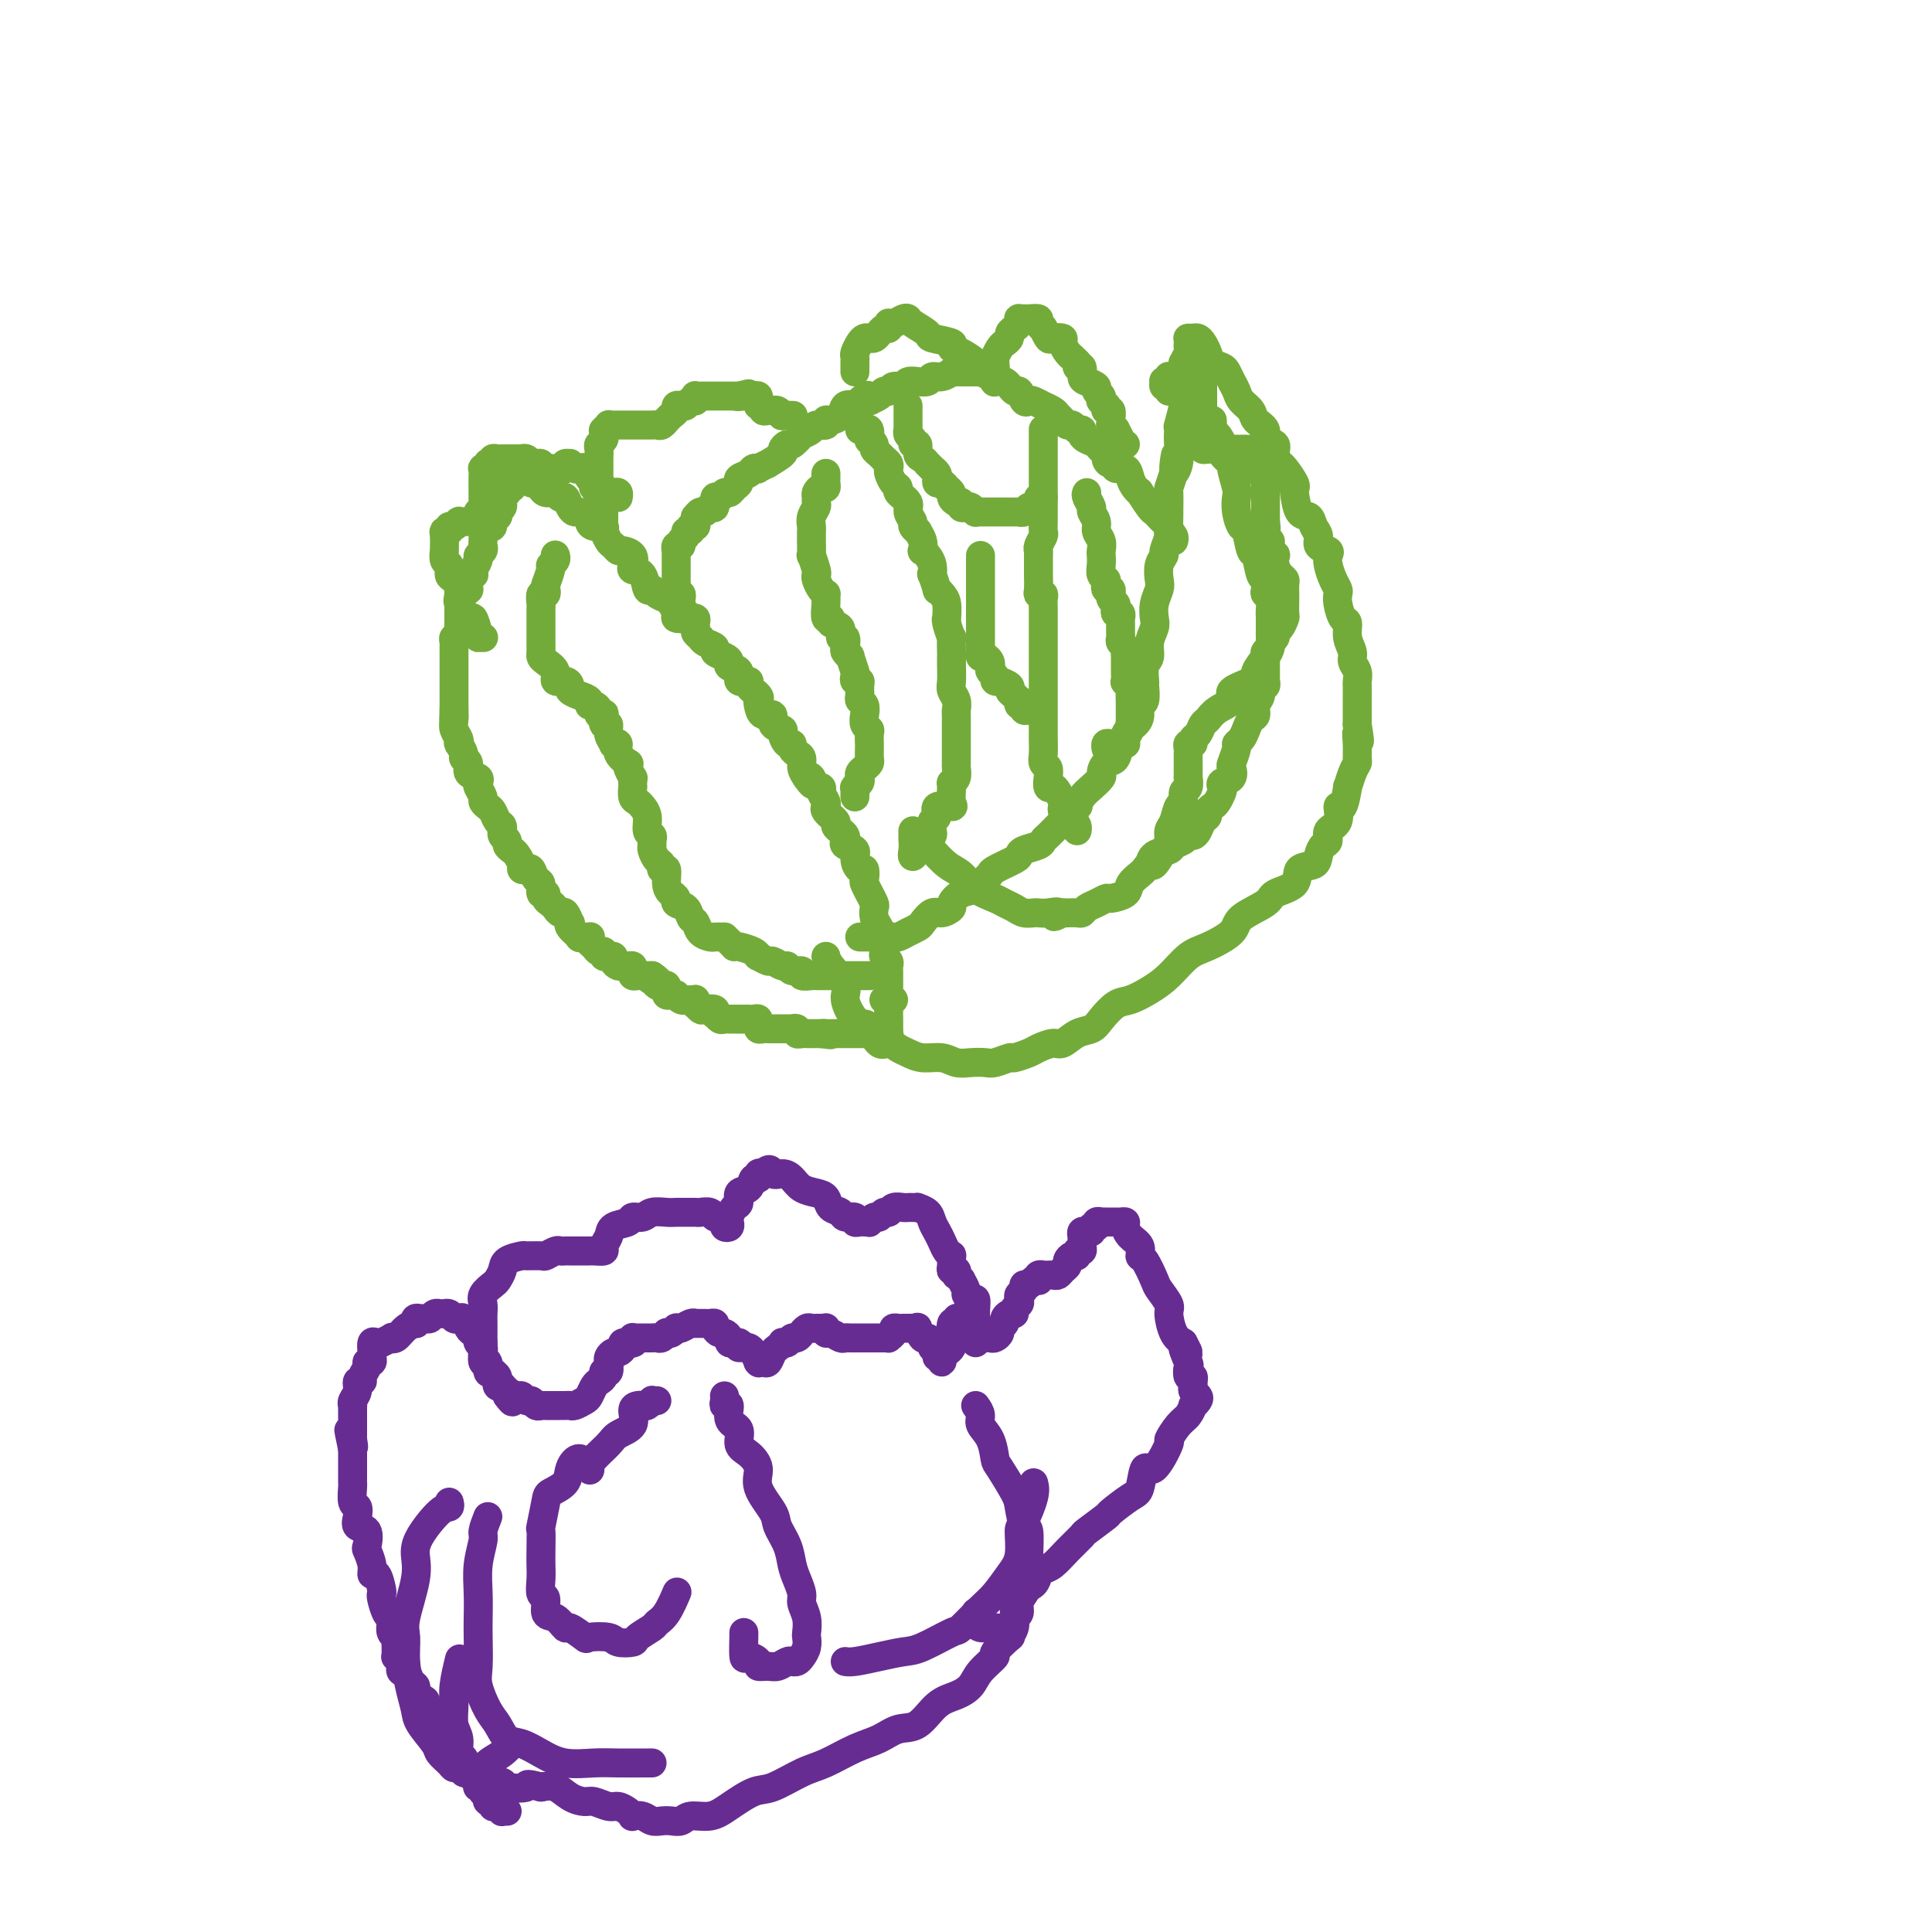 <svg viewBox='0 0 400 400' version='1.1' xmlns='http://www.w3.org/2000/svg' xmlns:xlink='http://www.w3.org/1999/xlink'><g fill='none' stroke='#73AB3A' stroke-width='6' stroke-linecap='round' stroke-linejoin='round'><path d='M108,98c-0.455,-0.092 -0.911,-0.183 -1,0c-0.089,0.183 0.187,0.642 0,1c-0.187,0.358 -0.839,0.617 -1,1c-0.161,0.383 0.167,0.890 0,1c-0.167,0.110 -0.830,-0.178 -1,0c-0.170,0.178 0.151,0.821 0,1c-0.151,0.179 -0.776,-0.106 -1,0c-0.224,0.106 -0.046,0.602 0,1c0.046,0.398 -0.039,0.700 0,1c0.039,0.300 0.203,0.600 0,1c-0.203,0.400 -0.772,0.900 -1,1c-0.228,0.100 -0.117,-0.199 0,0c0.117,0.199 0.238,0.895 0,1c-0.238,0.105 -0.834,-0.380 -1,0c-0.166,0.380 0.099,1.625 0,2c-0.099,0.375 -0.563,-0.121 -1,0c-0.437,0.121 -0.848,0.858 -1,1c-0.152,0.142 -0.045,-0.313 0,0c0.045,0.313 0.027,1.392 0,2c-0.027,0.608 -0.064,0.744 0,1c0.064,0.256 0.227,0.633 0,1c-0.227,0.367 -0.844,0.725 -1,1c-0.156,0.275 0.151,0.468 0,1c-0.151,0.532 -0.759,1.404 -1,2c-0.241,0.596 -0.117,0.915 0,1c0.117,0.085 0.225,-0.064 0,0c-0.225,0.064 -0.782,0.341 -1,1c-0.218,0.659 -0.097,1.700 0,2c0.097,0.300 0.170,-0.142 0,0c-0.170,0.142 -0.581,0.869 -1,1c-0.419,0.131 -0.844,-0.333 -1,0c-0.156,0.333 -0.042,1.462 0,2c0.042,0.538 0.011,0.486 0,1c-0.011,0.514 -0.003,1.594 0,2c0.003,0.406 0.002,0.137 0,0c-0.002,-0.137 -0.004,-0.143 0,0c0.004,0.143 0.015,0.433 0,1c-0.015,0.567 -0.057,1.409 0,2c0.057,0.591 0.211,0.932 0,1c-0.211,0.068 -0.789,-0.135 -1,0c-0.211,0.135 -0.057,0.610 0,1c0.057,0.390 0.015,0.696 0,1c-0.015,0.304 -0.004,0.606 0,1c0.004,0.394 0.001,0.879 0,1c-0.001,0.121 -0.000,-0.123 0,0c0.000,0.123 0.000,0.611 0,1c-0.000,0.389 -0.000,0.678 0,1c0.000,0.322 0.000,0.678 0,1c-0.000,0.322 -0.000,0.611 0,1c0.000,0.389 0.000,0.878 0,1c-0.000,0.122 -0.000,-0.122 0,0c0.000,0.122 0.000,0.610 0,1c-0.000,0.390 -0.000,0.682 0,1c0.000,0.318 0.000,0.663 0,1c-0.000,0.337 -0.000,0.668 0,1c0.000,0.332 0.000,0.666 0,1c-0.000,0.334 -0.000,0.667 0,1'/><path d='M94,147c-0.159,3.594 -0.057,1.580 0,1c0.057,-0.580 0.068,0.276 0,1c-0.068,0.724 -0.215,1.317 0,2c0.215,0.683 0.794,1.458 1,2c0.206,0.542 0.040,0.852 0,1c-0.040,0.148 0.046,0.133 0,0c-0.046,-0.133 -0.225,-0.383 0,0c0.225,0.383 0.852,1.398 1,2c0.148,0.602 -0.184,0.792 0,1c0.184,0.208 0.886,0.436 1,1c0.114,0.564 -0.358,1.464 0,2c0.358,0.536 1.545,0.707 2,1c0.455,0.293 0.177,0.709 0,1c-0.177,0.291 -0.255,0.458 0,1c0.255,0.542 0.842,1.458 1,2c0.158,0.542 -0.111,0.708 0,1c0.111,0.292 0.604,0.709 1,1c0.396,0.291 0.695,0.455 1,1c0.305,0.545 0.617,1.469 1,2c0.383,0.531 0.839,0.667 1,1c0.161,0.333 0.028,0.863 0,1c-0.028,0.137 0.048,-0.118 0,0c-0.048,0.118 -0.220,0.608 0,1c0.220,0.392 0.834,0.686 1,1c0.166,0.314 -0.114,0.648 0,1c0.114,0.352 0.622,0.722 1,1c0.378,0.278 0.626,0.465 1,1c0.374,0.535 0.873,1.418 1,2c0.127,0.582 -0.120,0.861 0,1c0.120,0.139 0.605,0.136 1,0c0.395,-0.136 0.698,-0.405 1,0c0.302,0.405 0.602,1.485 1,2c0.398,0.515 0.894,0.467 1,1c0.106,0.533 -0.179,1.648 0,2c0.179,0.352 0.821,-0.059 1,0c0.179,0.059 -0.107,0.588 0,1c0.107,0.412 0.607,0.706 1,1c0.393,0.294 0.680,0.586 1,1c0.320,0.414 0.672,0.950 1,1c0.328,0.050 0.632,-0.385 1,0c0.368,0.385 0.801,1.592 1,2c0.199,0.408 0.166,0.019 0,0c-0.166,-0.019 -0.465,0.334 0,1c0.465,0.666 1.693,1.646 2,2c0.307,0.354 -0.307,0.084 0,0c0.307,-0.084 1.535,0.020 2,0c0.465,-0.020 0.167,-0.164 0,0c-0.167,0.164 -0.204,0.636 0,1c0.204,0.364 0.647,0.619 1,1c0.353,0.381 0.615,0.887 1,1c0.385,0.113 0.892,-0.167 1,0c0.108,0.167 -0.182,0.779 0,1c0.182,0.221 0.836,0.049 1,0c0.164,-0.049 -0.162,0.025 0,0c0.162,-0.025 0.813,-0.150 1,0c0.187,0.150 -0.091,0.576 0,1c0.091,0.424 0.550,0.845 1,1c0.450,0.155 0.891,0.044 1,0c0.109,-0.044 -0.115,-0.022 0,0c0.115,0.022 0.569,0.044 1,0c0.431,-0.044 0.837,-0.155 1,0c0.163,0.155 0.081,0.578 0,1c-0.081,0.422 -0.162,0.845 0,1c0.162,0.155 0.568,0.041 1,0c0.432,-0.041 0.889,-0.011 1,0c0.111,0.011 -0.124,0.003 0,0c0.124,-0.003 0.607,-0.001 1,0c0.393,0.001 0.697,0.000 1,0'/><path d='M135,202c2.334,1.480 0.667,1.180 0,1c-0.667,-0.180 -0.336,-0.242 0,0c0.336,0.242 0.678,0.787 1,1c0.322,0.213 0.625,0.096 1,0c0.375,-0.096 0.822,-0.169 1,0c0.178,0.169 0.085,0.580 0,1c-0.085,0.420 -0.164,0.848 0,1c0.164,0.152 0.570,0.027 1,0c0.430,-0.027 0.885,0.045 1,0c0.115,-0.045 -0.110,-0.208 0,0c0.110,0.208 0.555,0.788 1,1c0.445,0.212 0.890,0.057 1,0c0.110,-0.057 -0.114,-0.016 0,0c0.114,0.016 0.567,0.008 1,0c0.433,-0.008 0.847,-0.017 1,0c0.153,0.017 0.044,0.061 0,0c-0.044,-0.061 -0.024,-0.226 0,0c0.024,0.226 0.052,0.844 0,1c-0.052,0.156 -0.186,-0.150 0,0c0.186,0.150 0.690,0.757 1,1c0.310,0.243 0.426,0.121 1,0c0.574,-0.121 1.607,-0.243 2,0c0.393,0.243 0.148,0.850 0,1c-0.148,0.150 -0.198,-0.156 0,0c0.198,0.156 0.644,0.774 1,1c0.356,0.226 0.621,0.061 1,0c0.379,-0.061 0.871,-0.016 1,0c0.129,0.016 -0.106,0.004 0,0c0.106,-0.004 0.554,-0.001 1,0c0.446,0.001 0.889,0.000 1,0c0.111,-0.000 -0.111,0.000 0,0c0.111,-0.000 0.555,-0.001 1,0c0.445,0.001 0.890,0.004 1,0c0.110,-0.004 -0.114,-0.015 0,0c0.114,0.015 0.567,0.056 1,0c0.433,-0.056 0.847,-0.207 1,0c0.153,0.207 0.044,0.774 0,1c-0.044,0.226 -0.023,0.113 0,0c0.023,-0.113 0.046,-0.226 0,0c-0.046,0.226 -0.163,0.793 0,1c0.163,0.207 0.604,0.056 1,0c0.396,-0.056 0.745,-0.015 1,0c0.255,0.015 0.416,0.004 1,0c0.584,-0.004 1.591,-0.001 2,0c0.409,0.001 0.219,-0.001 0,0c-0.219,0.001 -0.466,0.004 0,0c0.466,-0.004 1.644,-0.015 2,0c0.356,0.015 -0.112,0.057 0,0c0.112,-0.057 0.804,-0.211 1,0c0.196,0.211 -0.102,0.789 0,1c0.102,0.211 0.605,0.057 1,0c0.395,-0.057 0.683,-0.015 1,0c0.317,0.015 0.662,0.004 1,0c0.338,-0.004 0.668,-0.001 1,0c0.332,0.001 0.666,0.001 1,0'/><path d='M170,214c3.333,0.464 1.666,0.124 1,0c-0.666,-0.124 -0.332,-0.033 0,0c0.332,0.033 0.663,0.009 1,0c0.337,-0.009 0.681,-0.002 1,0c0.319,0.002 0.611,0.001 1,0c0.389,-0.001 0.873,-0.000 1,0c0.127,0.000 -0.103,0.000 0,0c0.103,-0.000 0.539,-0.000 1,0c0.461,0.000 0.946,0.000 1,0c0.054,-0.000 -0.322,0.000 0,0c0.322,-0.000 1.343,-0.000 2,0c0.657,0.000 0.949,0.000 1,0c0.051,-0.000 -0.140,-0.000 0,0c0.140,0.000 0.612,0.001 1,0c0.388,-0.001 0.692,-0.005 1,0c0.308,0.005 0.618,0.017 1,0c0.382,-0.017 0.834,-0.063 1,0c0.166,0.063 0.044,0.236 0,0c-0.044,-0.236 -0.011,-0.880 0,-1c0.011,-0.120 -0.001,0.283 0,0c0.001,-0.283 0.014,-1.253 0,-2c-0.014,-0.747 -0.055,-1.272 0,-2c0.055,-0.728 0.207,-1.657 0,-2c-0.207,-0.343 -0.773,-0.098 -1,0c-0.227,0.098 -0.113,0.049 0,0'/><path d='M106,99c0.304,-0.001 0.607,-0.001 1,0c0.393,0.001 0.875,0.004 1,0c0.125,-0.004 -0.107,-0.016 0,0c0.107,0.016 0.555,0.061 1,0c0.445,-0.061 0.889,-0.228 1,0c0.111,0.228 -0.112,0.850 0,1c0.112,0.150 0.559,-0.171 1,0c0.441,0.171 0.878,0.835 1,1c0.122,0.165 -0.069,-0.168 0,0c0.069,0.168 0.400,0.836 1,1c0.600,0.164 1.471,-0.176 2,0c0.529,0.176 0.718,0.870 1,1c0.282,0.130 0.658,-0.302 1,0c0.342,0.302 0.652,1.337 1,2c0.348,0.663 0.736,0.952 1,1c0.264,0.048 0.404,-0.146 1,0c0.596,0.146 1.648,0.632 2,1c0.352,0.368 0.002,0.619 0,1c-0.002,0.381 0.342,0.894 1,1c0.658,0.106 1.629,-0.193 2,0c0.371,0.193 0.141,0.879 0,1c-0.141,0.121 -0.194,-0.322 0,0c0.194,0.322 0.634,1.409 1,2c0.366,0.591 0.659,0.687 1,1c0.341,0.313 0.731,0.844 1,1c0.269,0.156 0.419,-0.063 1,0c0.581,0.063 1.595,0.407 2,1c0.405,0.593 0.203,1.436 0,2c-0.203,0.564 -0.406,0.847 0,1c0.406,0.153 1.422,0.174 2,1c0.578,0.826 0.718,2.458 1,3c0.282,0.542 0.707,-0.006 1,0c0.293,0.006 0.455,0.566 1,1c0.545,0.434 1.473,0.744 2,1c0.527,0.256 0.652,0.459 1,1c0.348,0.541 0.920,1.420 1,2c0.080,0.580 -0.333,0.862 0,1c0.333,0.138 1.413,0.131 2,0c0.587,-0.131 0.681,-0.386 1,0c0.319,0.386 0.864,1.413 1,2c0.136,0.587 -0.137,0.735 0,1c0.137,0.265 0.684,0.648 1,1c0.316,0.352 0.401,0.671 1,1c0.599,0.329 1.714,0.666 2,1c0.286,0.334 -0.255,0.666 0,1c0.255,0.334 1.306,0.672 2,1c0.694,0.328 1.031,0.648 1,1c-0.031,0.352 -0.431,0.737 0,1c0.431,0.263 1.692,0.403 2,1c0.308,0.597 -0.338,1.652 0,2c0.338,0.348 1.659,-0.010 2,0c0.341,0.010 -0.299,0.389 0,1c0.299,0.611 1.538,1.454 2,2c0.462,0.546 0.146,0.794 0,1c-0.146,0.206 -0.122,0.370 0,1c0.122,0.630 0.344,1.726 1,2c0.656,0.274 1.748,-0.273 2,0c0.252,0.273 -0.335,1.365 0,2c0.335,0.635 1.592,0.814 2,1c0.408,0.186 -0.031,0.379 0,1c0.031,0.621 0.534,1.671 1,2c0.466,0.329 0.895,-0.064 1,0c0.105,0.064 -0.113,0.583 0,1c0.113,0.417 0.556,0.730 1,1c0.444,0.270 0.889,0.496 1,1c0.111,0.504 -0.111,1.287 0,2c0.111,0.713 0.556,1.357 1,2'/><path d='M167,161c2.117,3.047 1.408,0.665 1,0c-0.408,-0.665 -0.516,0.386 0,1c0.516,0.614 1.655,0.791 2,1c0.345,0.209 -0.106,0.450 0,1c0.106,0.550 0.768,1.408 1,2c0.232,0.592 0.033,0.918 0,1c-0.033,0.082 0.099,-0.080 0,0c-0.099,0.080 -0.429,0.403 0,1c0.429,0.597 1.618,1.469 2,2c0.382,0.531 -0.043,0.720 0,1c0.043,0.280 0.555,0.652 1,1c0.445,0.348 0.822,0.673 1,1c0.178,0.327 0.156,0.656 0,1c-0.156,0.344 -0.444,0.703 0,1c0.444,0.297 1.622,0.532 2,1c0.378,0.468 -0.043,1.171 0,2c0.043,0.829 0.552,1.785 1,2c0.448,0.215 0.837,-0.312 1,0c0.163,0.312 0.100,1.464 0,2c-0.100,0.536 -0.237,0.457 0,1c0.237,0.543 0.847,1.707 1,2c0.153,0.293 -0.152,-0.284 0,0c0.152,0.284 0.763,1.429 1,2c0.237,0.571 0.102,0.567 0,1c-0.102,0.433 -0.171,1.304 0,2c0.171,0.696 0.581,1.219 1,2c0.419,0.781 0.848,1.820 1,2c0.152,0.180 0.027,-0.499 0,0c-0.027,0.499 0.045,2.175 0,3c-0.045,0.825 -0.208,0.799 0,1c0.208,0.201 0.788,0.628 1,1c0.212,0.372 0.057,0.690 0,1c-0.057,0.310 -0.015,0.612 0,1c0.015,0.388 0.004,0.863 0,1c-0.004,0.137 -0.002,-0.065 0,0c0.002,0.065 0.004,0.396 0,1c-0.004,0.604 -0.015,1.482 0,2c0.015,0.518 0.056,0.675 0,1c-0.056,0.325 -0.207,0.818 0,1c0.207,0.182 0.774,0.052 1,0c0.226,-0.052 0.113,-0.026 0,0'/><path d='M178,194c0.305,0.000 0.610,0.000 1,0c0.390,-0.000 0.865,-0.000 1,0c0.135,0.000 -0.070,0.000 0,0c0.070,-0.000 0.414,-0.000 1,0c0.586,0.000 1.412,0.001 2,0c0.588,-0.001 0.936,-0.004 1,0c0.064,0.004 -0.156,0.016 0,0c0.156,-0.016 0.690,-0.060 1,0c0.310,0.060 0.397,0.225 1,0c0.603,-0.225 1.723,-0.839 2,-1c0.277,-0.161 -0.288,0.129 0,0c0.288,-0.129 1.430,-0.679 2,-1c0.570,-0.321 0.568,-0.414 1,-1c0.432,-0.586 1.298,-1.667 2,-2c0.702,-0.333 1.241,0.080 2,0c0.759,-0.080 1.737,-0.655 2,-1c0.263,-0.345 -0.188,-0.460 0,-1c0.188,-0.540 1.017,-1.506 2,-2c0.983,-0.494 2.120,-0.517 3,-1c0.880,-0.483 1.504,-1.425 2,-2c0.496,-0.575 0.866,-0.784 1,-1c0.134,-0.216 0.032,-0.439 1,-1c0.968,-0.561 3.005,-1.460 4,-2c0.995,-0.540 0.948,-0.721 1,-1c0.052,-0.279 0.203,-0.657 1,-1c0.797,-0.343 2.239,-0.653 3,-1c0.761,-0.347 0.842,-0.732 1,-1c0.158,-0.268 0.392,-0.420 1,-1c0.608,-0.580 1.591,-1.587 2,-2c0.409,-0.413 0.245,-0.232 1,-1c0.755,-0.768 2.431,-2.486 3,-3c0.569,-0.514 0.033,0.176 0,0c-0.033,-0.176 0.438,-1.217 1,-2c0.562,-0.783 1.215,-1.307 2,-2c0.785,-0.693 1.701,-1.557 2,-2c0.299,-0.443 -0.021,-0.467 0,-1c0.021,-0.533 0.382,-1.574 1,-2c0.618,-0.426 1.493,-0.236 2,-1c0.507,-0.764 0.648,-2.484 1,-3c0.352,-0.516 0.916,0.170 1,0c0.084,-0.170 -0.314,-1.195 0,-2c0.314,-0.805 1.338,-1.390 2,-2c0.662,-0.610 0.962,-1.247 1,-2c0.038,-0.753 -0.187,-1.623 0,-2c0.187,-0.377 0.786,-0.260 1,-1c0.214,-0.740 0.042,-2.336 0,-3c-0.042,-0.664 0.045,-0.394 0,-1c-0.045,-0.606 -0.222,-2.087 0,-3c0.222,-0.913 0.843,-1.258 1,-2c0.157,-0.742 -0.150,-1.879 0,-3c0.150,-1.121 0.759,-2.225 1,-3c0.241,-0.775 0.116,-1.222 0,-2c-0.116,-0.778 -0.223,-1.886 0,-3c0.223,-1.114 0.777,-2.233 1,-3c0.223,-0.767 0.116,-1.182 0,-2c-0.116,-0.818 -0.241,-2.039 0,-3c0.241,-0.961 0.849,-1.663 1,-2c0.151,-0.337 -0.156,-0.311 0,-1c0.156,-0.689 0.774,-2.094 1,-3c0.226,-0.906 0.060,-1.312 0,-2c-0.060,-0.688 -0.013,-1.657 0,-2c0.013,-0.343 -0.007,-0.061 0,-1c0.007,-0.939 0.040,-3.099 0,-4c-0.040,-0.901 -0.154,-0.543 0,-1c0.154,-0.457 0.577,-1.728 1,-3'/><path d='M243,98c0.868,-7.026 0.037,-2.591 0,-1c-0.037,1.591 0.721,0.339 1,-1c0.279,-1.339 0.078,-2.765 0,-4c-0.078,-1.235 -0.035,-2.278 0,-3c0.035,-0.722 0.062,-1.122 0,-1c-0.062,0.122 -0.213,0.767 0,0c0.213,-0.767 0.789,-2.945 1,-4c0.211,-1.055 0.056,-0.986 0,-1c-0.056,-0.014 -0.015,-0.109 0,-1c0.015,-0.891 0.003,-2.577 0,-3c-0.003,-0.423 0.003,0.416 0,0c-0.003,-0.416 -0.015,-2.086 0,-3c0.015,-0.914 0.057,-1.071 0,-1c-0.057,0.071 -0.211,0.369 0,0c0.211,-0.369 0.789,-1.405 1,-2c0.211,-0.595 0.056,-0.748 0,-1c-0.056,-0.252 -0.012,-0.603 0,-1c0.012,-0.397 -0.008,-0.839 0,-1c0.008,-0.161 0.043,-0.041 0,0c-0.043,0.041 -0.166,0.003 0,0c0.166,-0.003 0.621,0.030 1,0c0.379,-0.030 0.683,-0.124 1,0c0.317,0.124 0.648,0.466 1,1c0.352,0.534 0.724,1.259 1,2c0.276,0.741 0.455,1.497 1,2c0.545,0.503 1.454,0.754 2,1c0.546,0.246 0.728,0.489 1,1c0.272,0.511 0.635,1.292 1,2c0.365,0.708 0.733,1.344 1,2c0.267,0.656 0.434,1.331 1,2c0.566,0.669 1.533,1.330 2,2c0.467,0.670 0.436,1.348 1,2c0.564,0.652 1.724,1.278 2,2c0.276,0.722 -0.331,1.539 0,2c0.331,0.461 1.599,0.565 2,1c0.401,0.435 -0.064,1.203 0,2c0.064,0.797 0.658,1.625 1,2c0.342,0.375 0.433,0.297 1,1c0.567,0.703 1.609,2.187 2,3c0.391,0.813 0.132,0.956 0,1c-0.132,0.044 -0.136,-0.011 0,1c0.136,1.011 0.413,3.087 1,4c0.587,0.913 1.485,0.665 2,1c0.515,0.335 0.646,1.255 1,2c0.354,0.745 0.931,1.315 1,2c0.069,0.685 -0.371,1.485 0,2c0.371,0.515 1.553,0.744 2,1c0.447,0.256 0.158,0.541 0,1c-0.158,0.459 -0.187,1.094 0,2c0.187,0.906 0.589,2.082 1,3c0.411,0.918 0.832,1.578 1,2c0.168,0.422 0.082,0.605 0,1c-0.082,0.395 -0.162,1.001 0,2c0.162,0.999 0.564,2.389 1,3c0.436,0.611 0.905,0.442 1,1c0.095,0.558 -0.185,1.841 0,3c0.185,1.159 0.834,2.192 1,3c0.166,0.808 -0.152,1.389 0,2c0.152,0.611 0.773,1.251 1,2c0.227,0.749 0.061,1.607 0,2c-0.061,0.393 -0.016,0.322 0,1c0.016,0.678 0.004,2.106 0,3c-0.004,0.894 -0.001,1.256 0,2c0.001,0.744 0.001,1.872 0,3'/><path d='M281,150c0.927,5.792 0.246,2.772 0,2c-0.246,-0.772 -0.056,0.706 0,2c0.056,1.294 -0.023,2.405 0,3c0.023,0.595 0.147,0.673 0,1c-0.147,0.327 -0.566,0.904 -1,2c-0.434,1.096 -0.885,2.710 -1,3c-0.115,0.290 0.105,-0.743 0,0c-0.105,0.743 -0.535,3.264 -1,4c-0.465,0.736 -0.965,-0.312 -1,0c-0.035,0.312 0.393,1.984 0,3c-0.393,1.016 -1.609,1.376 -2,2c-0.391,0.624 0.041,1.513 0,2c-0.041,0.487 -0.557,0.571 -1,1c-0.443,0.429 -0.812,1.203 -1,2c-0.188,0.797 -0.193,1.616 -1,2c-0.807,0.384 -2.416,0.332 -3,1c-0.584,0.668 -0.142,2.054 -1,3c-0.858,0.946 -3.016,1.451 -4,2c-0.984,0.549 -0.794,1.142 -2,2c-1.206,0.858 -3.810,1.980 -5,3c-1.190,1.020 -0.968,1.939 -2,3c-1.032,1.061 -3.319,2.263 -5,3c-1.681,0.737 -2.757,1.008 -4,2c-1.243,0.992 -2.655,2.706 -4,4c-1.345,1.294 -2.625,2.168 -4,3c-1.375,0.832 -2.846,1.622 -4,2c-1.154,0.378 -1.990,0.344 -3,1c-1.010,0.656 -2.195,2.003 -3,3c-0.805,0.997 -1.231,1.643 -2,2c-0.769,0.357 -1.881,0.424 -3,1c-1.119,0.576 -2.244,1.661 -3,2c-0.756,0.339 -1.142,-0.068 -2,0c-0.858,0.068 -2.187,0.610 -3,1c-0.813,0.390 -1.109,0.626 -2,1c-0.891,0.374 -2.377,0.884 -3,1c-0.623,0.116 -0.383,-0.164 -1,0c-0.617,0.164 -2.093,0.772 -3,1c-0.907,0.228 -1.247,0.076 -2,0c-0.753,-0.076 -1.921,-0.076 -3,0c-1.079,0.076 -2.071,0.228 -3,0c-0.929,-0.228 -1.796,-0.836 -3,-1c-1.204,-0.164 -2.745,0.117 -4,0c-1.255,-0.117 -2.224,-0.630 -3,-1c-0.776,-0.370 -1.359,-0.596 -2,-1c-0.641,-0.404 -1.340,-0.984 -2,-1c-0.660,-0.016 -1.281,0.533 -2,0c-0.719,-0.533 -1.535,-2.147 -2,-3c-0.465,-0.853 -0.580,-0.946 -1,-1c-0.420,-0.054 -1.146,-0.071 -2,-1c-0.854,-0.929 -1.837,-2.771 -2,-4c-0.163,-1.229 0.492,-1.845 0,-3c-0.492,-1.155 -2.133,-2.849 -3,-4c-0.867,-1.151 -0.962,-1.757 -1,-2c-0.038,-0.243 -0.019,-0.121 0,0'/><path d='M144,130c-0.033,-0.309 -0.065,-0.618 0,-1c0.065,-0.382 0.229,-0.837 0,-1c-0.229,-0.163 -0.850,-0.032 -1,0c-0.150,0.032 0.170,-0.033 0,0c-0.170,0.033 -0.830,0.164 -1,0c-0.170,-0.164 0.152,-0.622 0,-1c-0.152,-0.378 -0.776,-0.676 -1,-1c-0.224,-0.324 -0.046,-0.674 0,-1c0.046,-0.326 -0.040,-0.627 0,-1c0.040,-0.373 0.207,-0.817 0,-1c-0.207,-0.183 -0.788,-0.105 -1,0c-0.212,0.105 -0.057,0.235 0,0c0.057,-0.235 0.015,-0.837 0,-1c-0.015,-0.163 -0.004,0.111 0,0c0.004,-0.111 0.001,-0.607 0,-1c-0.001,-0.393 -0.000,-0.682 0,-1c0.000,-0.318 0.000,-0.664 0,-1c-0.000,-0.336 -0.000,-0.664 0,-1c0.000,-0.336 0.000,-0.682 0,-1c-0.000,-0.318 -0.000,-0.607 0,-1c0.000,-0.393 0.000,-0.889 0,-1c-0.000,-0.111 -0.001,0.162 0,0c0.001,-0.162 0.004,-0.761 0,-1c-0.004,-0.239 -0.016,-0.120 0,0c0.016,0.120 0.061,0.240 0,0c-0.061,-0.240 -0.228,-0.839 0,-1c0.228,-0.161 0.850,0.116 1,0c0.150,-0.116 -0.171,-0.623 0,-1c0.171,-0.377 0.834,-0.622 1,-1c0.166,-0.378 -0.166,-0.889 0,-1c0.166,-0.111 0.829,0.176 1,0c0.171,-0.176 -0.151,-0.817 0,-1c0.151,-0.183 0.776,0.090 1,0c0.224,-0.090 0.049,-0.545 0,-1c-0.049,-0.455 0.028,-0.911 0,-1c-0.028,-0.089 -0.161,0.188 0,0c0.161,-0.188 0.617,-0.843 1,-1c0.383,-0.157 0.694,0.183 1,0c0.306,-0.183 0.607,-0.890 1,-1c0.393,-0.110 0.879,0.378 1,0c0.121,-0.378 -0.123,-1.621 0,-2c0.123,-0.379 0.611,0.106 1,0c0.389,-0.106 0.677,-0.802 1,-1c0.323,-0.198 0.682,0.102 1,0c0.318,-0.102 0.596,-0.605 1,-1c0.404,-0.395 0.936,-0.680 1,-1c0.064,-0.320 -0.339,-0.673 0,-1c0.339,-0.327 1.420,-0.628 2,-1c0.580,-0.372 0.660,-0.816 1,-1c0.340,-0.184 0.940,-0.109 1,0c0.060,0.109 -0.419,0.251 0,0c0.419,-0.251 1.737,-0.895 2,-1c0.263,-0.105 -0.531,0.328 0,0c0.531,-0.328 2.385,-1.416 3,-2c0.615,-0.584 -0.009,-0.663 0,-1c0.009,-0.337 0.650,-0.930 1,-1c0.350,-0.070 0.407,0.384 1,0c0.593,-0.384 1.722,-1.604 2,-2c0.278,-0.396 -0.294,0.034 0,0c0.294,-0.034 1.454,-0.530 2,-1c0.546,-0.470 0.479,-0.912 1,-1c0.521,-0.088 1.630,0.179 2,0c0.370,-0.179 -0.000,-0.805 0,-1c0.000,-0.195 0.371,0.041 1,0c0.629,-0.041 1.515,-0.357 2,-1c0.485,-0.643 0.567,-1.612 1,-2c0.433,-0.388 1.216,-0.194 2,0'/><path d='M177,84c5.048,-3.627 1.667,-1.694 1,-1c-0.667,0.694 1.380,0.149 2,0c0.620,-0.149 -0.186,0.100 0,0c0.186,-0.100 1.363,-0.548 2,-1c0.637,-0.452 0.733,-0.910 1,-1c0.267,-0.090 0.707,0.186 1,0c0.293,-0.186 0.441,-0.835 1,-1c0.559,-0.165 1.530,0.153 2,0c0.470,-0.153 0.440,-0.777 1,-1c0.560,-0.223 1.711,-0.045 2,0c0.289,0.045 -0.283,-0.044 0,0c0.283,0.044 1.420,0.222 2,0c0.580,-0.222 0.603,-0.844 1,-1c0.397,-0.156 1.167,0.154 2,0c0.833,-0.154 1.727,-0.773 2,-1c0.273,-0.227 -0.077,-0.061 0,0c0.077,0.061 0.580,0.016 1,0c0.420,-0.016 0.756,-0.005 1,0c0.244,0.005 0.398,0.004 1,0c0.602,-0.004 1.654,-0.012 2,0c0.346,0.012 -0.014,0.042 0,0c0.014,-0.042 0.402,-0.157 1,0c0.598,0.157 1.407,0.586 2,1c0.593,0.414 0.971,0.813 1,1c0.029,0.187 -0.291,0.163 0,0c0.291,-0.163 1.191,-0.464 2,0c0.809,0.464 1.525,1.692 2,2c0.475,0.308 0.710,-0.306 1,0c0.290,0.306 0.636,1.531 1,2c0.364,0.469 0.745,0.181 1,0c0.255,-0.181 0.383,-0.256 1,0c0.617,0.256 1.723,0.842 2,1c0.277,0.158 -0.277,-0.111 0,0c0.277,0.111 1.384,0.603 2,1c0.616,0.397 0.742,0.699 1,1c0.258,0.301 0.647,0.602 1,1c0.353,0.398 0.668,0.894 1,1c0.332,0.106 0.679,-0.179 1,0c0.321,0.179 0.615,0.821 1,1c0.385,0.179 0.862,-0.105 1,0c0.138,0.105 -0.064,0.601 0,1c0.064,0.399 0.395,0.702 1,1c0.605,0.298 1.485,0.592 2,1c0.515,0.408 0.664,0.931 1,1c0.336,0.069 0.859,-0.317 1,0c0.141,0.317 -0.099,1.337 0,2c0.099,0.663 0.537,0.968 1,1c0.463,0.032 0.950,-0.209 1,0c0.050,0.209 -0.336,0.870 0,1c0.336,0.130 1.395,-0.269 2,0c0.605,0.269 0.757,1.207 1,2c0.243,0.793 0.576,1.441 1,2c0.424,0.559 0.940,1.028 1,1c0.060,-0.028 -0.335,-0.555 0,0c0.335,0.555 1.400,2.190 2,3c0.600,0.810 0.735,0.795 1,1c0.265,0.205 0.658,0.628 1,1c0.342,0.372 0.631,0.691 1,1c0.369,0.309 0.817,0.608 1,1c0.183,0.392 0.102,0.876 0,1c-0.102,0.124 -0.223,-0.111 0,0c0.223,0.111 0.791,0.568 1,1c0.209,0.432 0.060,0.838 0,1c-0.060,0.162 -0.030,0.081 0,0'/><path d='M178,89c0.312,0.062 0.623,0.125 1,0c0.377,-0.125 0.818,-0.437 1,0c0.182,0.437 0.104,1.623 0,2c-0.104,0.377 -0.235,-0.054 0,0c0.235,0.054 0.837,0.592 1,1c0.163,0.408 -0.114,0.687 0,1c0.114,0.313 0.618,0.660 1,1c0.382,0.340 0.641,0.672 1,1c0.359,0.328 0.819,0.651 1,1c0.181,0.349 0.085,0.723 0,1c-0.085,0.277 -0.159,0.459 0,1c0.159,0.541 0.549,1.443 1,2c0.451,0.557 0.962,0.769 1,1c0.038,0.231 -0.397,0.481 0,1c0.397,0.519 1.627,1.306 2,2c0.373,0.694 -0.111,1.295 0,2c0.111,0.705 0.818,1.515 1,2c0.182,0.485 -0.161,0.645 0,1c0.161,0.355 0.827,0.903 1,1c0.173,0.097 -0.147,-0.259 0,0c0.147,0.259 0.761,1.132 1,2c0.239,0.868 0.103,1.729 0,2c-0.103,0.271 -0.172,-0.050 0,0c0.172,0.050 0.586,0.470 1,1c0.414,0.530 0.828,1.171 1,2c0.172,0.829 0.101,1.846 0,2c-0.101,0.154 -0.234,-0.557 0,0c0.234,0.557 0.833,2.381 1,3c0.167,0.619 -0.099,0.032 0,0c0.099,-0.032 0.561,0.489 1,1c0.439,0.511 0.853,1.010 1,2c0.147,0.990 0.025,2.469 0,3c-0.025,0.531 0.046,0.115 0,0c-0.046,-0.115 -0.208,0.073 0,1c0.208,0.927 0.788,2.593 1,3c0.212,0.407 0.057,-0.445 0,0c-0.057,0.445 -0.016,2.188 0,3c0.016,0.812 0.008,0.692 0,1c-0.008,0.308 -0.016,1.042 0,2c0.016,0.958 0.057,2.140 0,3c-0.057,0.860 -0.211,1.399 0,2c0.211,0.601 0.789,1.263 1,2c0.211,0.737 0.057,1.550 0,2c-0.057,0.450 -0.015,0.538 0,1c0.015,0.462 0.004,1.297 0,2c-0.004,0.703 -0.001,1.272 0,2c0.001,0.728 0.001,1.613 0,2c-0.001,0.387 -0.004,0.275 0,1c0.004,0.725 0.015,2.286 0,3c-0.015,0.714 -0.058,0.580 0,1c0.058,0.420 0.215,1.395 0,2c-0.215,0.605 -0.801,0.840 -1,1c-0.199,0.160 -0.010,0.246 0,1c0.010,0.754 -0.159,2.176 0,3c0.159,0.824 0.645,1.051 0,1c-0.645,-0.051 -2.421,-0.379 -3,0c-0.579,0.379 0.038,1.463 0,2c-0.038,0.537 -0.731,0.525 -1,1c-0.269,0.475 -0.114,1.438 0,2c0.114,0.562 0.188,0.725 0,1c-0.188,0.275 -0.639,0.662 -1,1c-0.361,0.338 -0.633,0.627 -1,1c-0.367,0.373 -0.830,0.831 -1,1c-0.170,0.169 -0.049,0.048 0,0c0.049,-0.048 0.024,-0.024 0,0'/><path d='M190,176c-1.464,2.430 -1.124,1.005 -1,0c0.124,-1.005 0.033,-1.589 0,-2c-0.033,-0.411 -0.009,-0.649 0,-1c0.009,-0.351 0.003,-0.815 0,-1c-0.003,-0.185 -0.001,-0.093 0,0'/><path d='M216,89c0.000,-0.093 0.000,-0.185 0,0c-0.000,0.185 -0.000,0.649 0,1c0.000,0.351 0.000,0.591 0,1c-0.000,0.409 -0.000,0.989 0,1c0.000,0.011 0.000,-0.546 0,0c-0.000,0.546 -0.000,2.195 0,3c0.000,0.805 0.000,0.765 0,1c-0.000,0.235 -0.000,0.744 0,1c0.000,0.256 0.000,0.258 0,1c-0.000,0.742 -0.000,2.226 0,3c0.000,0.774 0.000,0.840 0,1c-0.000,0.160 -0.000,0.414 0,1c0.000,0.586 0.001,1.504 0,2c-0.001,0.496 -0.004,0.570 0,1c0.004,0.430 0.015,1.215 0,2c-0.015,0.785 -0.057,1.570 0,2c0.057,0.430 0.211,0.504 0,1c-0.211,0.496 -0.789,1.412 -1,2c-0.211,0.588 -0.056,0.847 0,1c0.056,0.153 0.014,0.199 0,1c-0.014,0.801 -0.000,2.358 0,3c0.000,0.642 -0.014,0.371 0,1c0.014,0.629 0.056,2.160 0,3c-0.056,0.840 -0.211,0.990 0,1c0.211,0.010 0.789,-0.118 1,0c0.211,0.118 0.057,0.483 0,1c-0.057,0.517 -0.015,1.187 0,2c0.015,0.813 0.004,1.768 0,2c-0.004,0.232 -0.001,-0.259 0,0c0.001,0.259 0.000,1.267 0,2c-0.000,0.733 -0.000,1.189 0,2c0.000,0.811 0.000,1.976 0,3c-0.000,1.024 -0.000,1.906 0,3c0.000,1.094 0.000,2.401 0,3c-0.000,0.599 -0.000,0.491 0,1c0.000,0.509 0.000,1.634 0,3c-0.000,1.366 -0.001,2.972 0,4c0.001,1.028 0.004,1.479 0,2c-0.004,0.521 -0.015,1.112 0,2c0.015,0.888 0.056,2.074 0,3c-0.056,0.926 -0.208,1.592 0,2c0.208,0.408 0.776,0.556 1,1c0.224,0.444 0.102,1.183 0,2c-0.102,0.817 -0.185,1.711 0,2c0.185,0.289 0.638,-0.027 1,0c0.362,0.027 0.633,0.399 1,1c0.367,0.601 0.829,1.432 1,2c0.171,0.568 0.050,0.873 0,1c-0.050,0.127 -0.028,0.077 0,0c0.028,-0.077 0.063,-0.179 0,0c-0.063,0.179 -0.223,0.639 0,1c0.223,0.361 0.830,0.622 1,1c0.170,0.378 -0.098,0.872 0,1c0.098,0.128 0.562,-0.109 1,0c0.438,0.109 0.849,0.565 1,1c0.151,0.435 0.040,0.849 0,1c-0.040,0.151 -0.011,0.041 0,0c0.011,-0.041 0.003,-0.012 0,0c-0.003,0.012 -0.002,0.006 0,0'/><path d='M188,84c0.000,0.334 0.000,0.668 0,1c-0.000,0.332 -0.000,0.664 0,1c0.000,0.336 0.000,0.678 0,1c-0.000,0.322 -0.001,0.625 0,1c0.001,0.375 0.004,0.821 0,1c-0.004,0.179 -0.016,0.091 0,0c0.016,-0.091 0.061,-0.184 0,0c-0.061,0.184 -0.227,0.645 0,1c0.227,0.355 0.848,0.606 1,1c0.152,0.394 -0.165,0.933 0,1c0.165,0.067 0.814,-0.337 1,0c0.186,0.337 -0.090,1.415 0,2c0.090,0.585 0.545,0.678 1,1c0.455,0.322 0.910,0.874 1,1c0.090,0.126 -0.186,-0.174 0,0c0.186,0.174 0.834,0.821 1,1c0.166,0.179 -0.149,-0.111 0,0c0.149,0.111 0.762,0.622 1,1c0.238,0.378 0.101,0.622 0,1c-0.101,0.378 -0.167,0.889 0,1c0.167,0.111 0.566,-0.178 1,0c0.434,0.178 0.904,0.822 1,1c0.096,0.178 -0.180,-0.111 0,0c0.180,0.111 0.818,0.622 1,1c0.182,0.378 -0.092,0.623 0,1c0.092,0.377 0.549,0.885 1,1c0.451,0.115 0.895,-0.161 1,0c0.105,0.161 -0.131,0.761 0,1c0.131,0.239 0.627,0.117 1,0c0.373,-0.117 0.622,-0.227 1,0c0.378,0.227 0.885,0.793 1,1c0.115,0.207 -0.162,0.055 0,0c0.162,-0.055 0.764,-0.015 1,0c0.236,0.015 0.106,0.004 0,0c-0.106,-0.004 -0.187,-0.001 0,0c0.187,0.001 0.641,0.000 1,0c0.359,-0.000 0.621,-0.000 1,0c0.379,0.000 0.875,0.000 1,0c0.125,-0.000 -0.120,0.000 0,0c0.120,-0.000 0.605,-0.000 1,0c0.395,0.000 0.698,0.000 1,0c0.302,-0.000 0.602,-0.000 1,0c0.398,0.000 0.894,0.001 1,0c0.106,-0.001 -0.179,-0.004 0,0c0.179,0.004 0.821,0.016 1,0c0.179,-0.016 -0.106,-0.060 0,0c0.106,0.060 0.602,0.222 1,0c0.398,-0.222 0.699,-0.830 1,-1c0.301,-0.170 0.603,0.098 1,0c0.397,-0.098 0.890,-0.562 1,-1c0.110,-0.438 -0.163,-0.849 0,-1c0.163,-0.151 0.761,-0.043 1,0c0.239,0.043 0.120,0.022 0,0'/><path d='M203,115c0.000,0.292 0.000,0.584 0,1c-0.000,0.416 -0.000,0.955 0,1c0.000,0.045 0.000,-0.406 0,0c-0.000,0.406 -0.000,1.667 0,2c0.000,0.333 0.000,-0.263 0,0c-0.000,0.263 -0.000,1.384 0,2c0.000,0.616 0.000,0.728 0,1c-0.000,0.272 -0.000,0.703 0,1c0.000,0.297 0.000,0.461 0,1c-0.000,0.539 -0.000,1.452 0,2c0.000,0.548 0.000,0.729 0,1c-0.000,0.271 -0.000,0.632 0,1c0.000,0.368 0.000,0.743 0,1c-0.000,0.257 -0.000,0.398 0,1c0.000,0.602 0.000,1.667 0,2c-0.000,0.333 -0.001,-0.064 0,0c0.001,0.064 0.003,0.591 0,1c-0.003,0.409 -0.011,0.701 0,1c0.011,0.299 0.042,0.605 0,1c-0.042,0.395 -0.156,0.879 0,1c0.156,0.121 0.582,-0.123 1,0c0.418,0.123 0.829,0.611 1,1c0.171,0.389 0.103,0.679 0,1c-0.103,0.321 -0.240,0.674 0,1c0.240,0.326 0.857,0.626 1,1c0.143,0.374 -0.187,0.821 0,1c0.187,0.179 0.890,0.089 1,0c0.110,-0.089 -0.373,-0.177 0,0c0.373,0.177 1.603,0.621 2,1c0.397,0.379 -0.038,0.694 0,1c0.038,0.306 0.550,0.603 1,1c0.450,0.397 0.838,0.895 1,1c0.162,0.105 0.099,-0.182 0,0c-0.099,0.182 -0.234,0.833 0,1c0.234,0.167 0.837,-0.152 1,0c0.163,0.152 -0.114,0.773 0,1c0.114,0.227 0.618,0.061 1,0c0.382,-0.061 0.641,-0.016 1,0c0.359,0.016 0.817,0.005 1,0c0.183,-0.005 0.092,-0.002 0,0'/><path d='M171,98c0.006,0.341 0.012,0.683 0,1c-0.012,0.317 -0.042,0.610 0,1c0.042,0.390 0.154,0.878 0,1c-0.154,0.122 -0.576,-0.123 -1,0c-0.424,0.123 -0.849,0.613 -1,1c-0.151,0.387 -0.026,0.670 0,1c0.026,0.330 -0.046,0.705 0,1c0.046,0.295 0.208,0.509 0,1c-0.208,0.491 -0.788,1.260 -1,2c-0.212,0.740 -0.057,1.450 0,2c0.057,0.550 0.014,0.939 0,1c-0.014,0.061 -0.000,-0.208 0,0c0.000,0.208 -0.014,0.892 0,2c0.014,1.108 0.056,2.639 0,3c-0.056,0.361 -0.208,-0.447 0,0c0.208,0.447 0.778,2.148 1,3c0.222,0.852 0.098,0.854 0,1c-0.098,0.146 -0.170,0.436 0,1c0.170,0.564 0.580,1.402 1,2c0.420,0.598 0.849,0.954 1,1c0.151,0.046 0.024,-0.219 0,0c-0.024,0.219 0.054,0.922 0,2c-0.054,1.078 -0.240,2.532 0,3c0.240,0.468 0.905,-0.048 1,0c0.095,0.048 -0.381,0.661 0,1c0.381,0.339 1.618,0.405 2,1c0.382,0.595 -0.090,1.719 0,2c0.090,0.281 0.741,-0.281 1,0c0.259,0.281 0.126,1.406 0,2c-0.126,0.594 -0.244,0.655 0,1c0.244,0.345 0.849,0.972 1,1c0.151,0.028 -0.152,-0.543 0,0c0.152,0.543 0.759,2.200 1,3c0.241,0.800 0.118,0.743 0,1c-0.118,0.257 -0.229,0.829 0,1c0.229,0.171 0.797,-0.057 1,0c0.203,0.057 0.041,0.399 0,1c-0.041,0.601 0.041,1.460 0,2c-0.041,0.540 -0.203,0.761 0,1c0.203,0.239 0.772,0.497 1,1c0.228,0.503 0.114,1.253 0,2c-0.114,0.747 -0.227,1.492 0,2c0.227,0.508 0.793,0.779 1,1c0.207,0.221 0.055,0.392 0,1c-0.055,0.608 -0.014,1.654 0,2c0.014,0.346 0.001,-0.010 0,0c-0.001,0.010 0.010,0.384 0,1c-0.010,0.616 -0.041,1.475 0,2c0.041,0.525 0.156,0.718 0,1c-0.156,0.282 -0.581,0.654 -1,1c-0.419,0.346 -0.830,0.667 -1,1c-0.170,0.333 -0.098,0.677 0,1c0.098,0.323 0.222,0.625 0,1c-0.222,0.375 -0.792,0.822 -1,1c-0.208,0.178 -0.056,0.086 0,0c0.056,-0.086 0.015,-0.167 0,0c-0.015,0.167 -0.004,0.581 0,1c0.004,0.419 0.001,0.844 0,1c-0.001,0.156 -0.000,0.045 0,0c0.000,-0.045 0.000,-0.022 0,0'/><path d='M225,102c-0.122,0.214 -0.244,0.427 0,1c0.244,0.573 0.854,1.504 1,2c0.146,0.496 -0.171,0.557 0,1c0.171,0.443 0.830,1.270 1,2c0.170,0.730 -0.150,1.364 0,2c0.150,0.636 0.771,1.273 1,2c0.229,0.727 0.065,1.543 0,2c-0.065,0.457 -0.031,0.556 0,1c0.031,0.444 0.060,1.233 0,2c-0.060,0.767 -0.208,1.511 0,2c0.208,0.489 0.774,0.724 1,1c0.226,0.276 0.113,0.595 0,1c-0.113,0.405 -0.228,0.896 0,1c0.228,0.104 0.797,-0.179 1,0c0.203,0.179 0.041,0.821 0,1c-0.041,0.179 0.041,-0.106 0,0c-0.041,0.106 -0.203,0.602 0,1c0.203,0.398 0.772,0.699 1,1c0.228,0.301 0.114,0.602 0,1c-0.114,0.398 -0.227,0.894 0,1c0.227,0.106 0.793,-0.179 1,0c0.207,0.179 0.055,0.821 0,1c-0.055,0.179 -0.015,-0.107 0,0c0.015,0.107 0.003,0.606 0,1c-0.003,0.394 0.003,0.683 0,1c-0.003,0.317 -0.015,0.662 0,1c0.015,0.338 0.057,0.668 0,1c-0.057,0.332 -0.211,0.666 0,1c0.211,0.334 0.789,0.667 1,1c0.211,0.333 0.057,0.665 0,1c-0.057,0.335 -0.015,0.671 0,1c0.015,0.329 0.003,0.649 0,1c-0.003,0.351 0.003,0.734 0,1c-0.003,0.266 -0.015,0.417 0,1c0.015,0.583 0.057,1.599 0,2c-0.057,0.401 -0.211,0.188 0,0c0.211,-0.188 0.789,-0.350 1,0c0.211,0.350 0.057,1.211 0,2c-0.057,0.789 -0.015,1.507 0,2c0.015,0.493 0.005,0.761 0,1c-0.005,0.239 -0.005,0.449 0,1c0.005,0.551 0.015,1.444 0,2c-0.015,0.556 -0.057,0.776 0,1c0.057,0.224 0.211,0.452 0,1c-0.211,0.548 -0.788,1.415 -1,2c-0.212,0.585 -0.060,0.889 0,1c0.060,0.111 0.027,0.030 0,0c-0.027,-0.030 -0.048,-0.008 0,0c0.048,0.008 0.167,0.001 0,0c-0.167,-0.001 -0.619,0.003 -1,0c-0.381,-0.003 -0.690,-0.015 -1,0c-0.310,0.015 -0.619,0.055 -1,0c-0.381,-0.055 -0.833,-0.207 -1,0c-0.167,0.207 -0.048,0.773 0,1c0.048,0.227 0.024,0.113 0,0'/><path d='M115,115c-0.032,-0.085 -0.065,-0.170 0,0c0.065,0.170 0.227,0.594 0,1c-0.227,0.406 -0.845,0.792 -1,1c-0.155,0.208 0.151,0.236 0,1c-0.151,0.764 -0.758,2.264 -1,3c-0.242,0.736 -0.117,0.707 0,1c0.117,0.293 0.228,0.909 0,1c-0.228,0.091 -0.793,-0.341 -1,0c-0.207,0.341 -0.055,1.457 0,2c0.055,0.543 0.015,0.513 0,1c-0.015,0.487 -0.004,1.491 0,2c0.004,0.509 0.001,0.521 0,1c-0.001,0.479 -0.001,1.424 0,2c0.001,0.576 0.002,0.784 0,1c-0.002,0.216 -0.007,0.442 0,1c0.007,0.558 0.024,1.450 0,2c-0.024,0.550 -0.091,0.760 0,1c0.091,0.240 0.340,0.512 1,1c0.660,0.488 1.730,1.191 2,2c0.270,0.809 -0.262,1.722 0,2c0.262,0.278 1.318,-0.081 2,0c0.682,0.081 0.991,0.600 1,1c0.009,0.400 -0.282,0.681 0,1c0.282,0.319 1.137,0.677 2,1c0.863,0.323 1.733,0.612 2,1c0.267,0.388 -0.068,0.875 0,1c0.068,0.125 0.540,-0.112 1,0c0.460,0.112 0.907,0.574 1,1c0.093,0.426 -0.167,0.817 0,1c0.167,0.183 0.762,0.160 1,0c0.238,-0.160 0.121,-0.456 0,0c-0.121,0.456 -0.244,1.664 0,2c0.244,0.336 0.854,-0.199 1,0c0.146,0.199 -0.173,1.130 0,2c0.173,0.870 0.838,1.677 1,2c0.162,0.323 -0.181,0.163 0,0c0.181,-0.163 0.885,-0.329 1,0c0.115,0.329 -0.358,1.154 0,2c0.358,0.846 1.546,1.715 2,2c0.454,0.285 0.174,-0.012 0,0c-0.174,0.012 -0.243,0.333 0,1c0.243,0.667 0.797,1.679 1,2c0.203,0.321 0.054,-0.051 0,0c-0.054,0.051 -0.012,0.524 0,1c0.012,0.476 -0.007,0.955 0,1c0.007,0.045 0.039,-0.343 0,0c-0.039,0.343 -0.150,1.417 0,2c0.150,0.583 0.561,0.674 1,1c0.439,0.326 0.906,0.885 1,1c0.094,0.115 -0.185,-0.215 0,0c0.185,0.215 0.834,0.975 1,2c0.166,1.025 -0.153,2.315 0,3c0.153,0.685 0.776,0.765 1,1c0.224,0.235 0.050,0.626 0,1c-0.050,0.374 0.024,0.732 0,1c-0.024,0.268 -0.146,0.448 0,1c0.146,0.552 0.560,1.478 1,2c0.440,0.522 0.905,0.640 1,1c0.095,0.360 -0.181,0.961 0,1c0.181,0.039 0.817,-0.484 1,0c0.183,0.484 -0.088,1.974 0,3c0.088,1.026 0.534,1.588 1,2c0.466,0.412 0.951,0.673 1,1c0.049,0.327 -0.339,0.721 0,1c0.339,0.279 1.404,0.443 2,1c0.596,0.557 0.722,1.508 1,2c0.278,0.492 0.707,0.524 1,1c0.293,0.476 0.450,1.396 1,2c0.550,0.604 1.494,0.893 2,1c0.506,0.107 0.573,0.030 1,0c0.427,-0.030 1.213,-0.015 2,0'/><path d='M150,194c2.293,2.166 2.024,2.082 2,2c-0.024,-0.082 0.197,-0.161 1,0c0.803,0.161 2.189,0.564 3,1c0.811,0.436 1.047,0.906 1,1c-0.047,0.094 -0.377,-0.186 0,0c0.377,0.186 1.462,0.838 2,1c0.538,0.162 0.530,-0.168 1,0c0.470,0.168 1.416,0.833 2,1c0.584,0.167 0.804,-0.166 1,0c0.196,0.166 0.367,0.829 1,1c0.633,0.171 1.727,-0.150 2,0c0.273,0.150 -0.277,0.772 0,1c0.277,0.228 1.380,0.061 2,0c0.620,-0.061 0.758,-0.016 1,0c0.242,0.016 0.590,0.004 1,0c0.410,-0.004 0.883,-0.001 1,0c0.117,0.001 -0.122,0.000 0,0c0.122,-0.000 0.607,-0.000 1,0c0.393,0.000 0.696,0.000 1,0c0.304,-0.000 0.609,-0.000 1,0c0.391,0.000 0.869,0.000 1,0c0.131,-0.000 -0.084,-0.000 0,0c0.084,0.000 0.467,0.000 1,0c0.533,-0.000 1.215,-0.000 2,0c0.785,0.000 1.673,0.000 2,0c0.327,-0.000 0.093,-0.000 0,0c-0.093,0.000 -0.047,0.000 0,0'/><path d='M251,87c0.021,0.327 0.042,0.653 0,1c-0.042,0.347 -0.147,0.713 0,1c0.147,0.287 0.546,0.494 1,1c0.454,0.506 0.962,1.312 1,2c0.038,0.688 -0.396,1.258 0,2c0.396,0.742 1.622,1.657 2,2c0.378,0.343 -0.092,0.114 0,1c0.092,0.886 0.746,2.889 1,4c0.254,1.111 0.110,1.332 0,2c-0.110,0.668 -0.184,1.783 0,3c0.184,1.217 0.626,2.537 1,3c0.374,0.463 0.678,0.070 1,1c0.322,0.930 0.661,3.184 1,4c0.339,0.816 0.678,0.194 1,1c0.322,0.806 0.626,3.041 1,4c0.374,0.959 0.818,0.640 1,1c0.182,0.360 0.101,1.397 0,2c-0.101,0.603 -0.223,0.773 0,1c0.223,0.227 0.792,0.512 1,1c0.208,0.488 0.056,1.180 0,2c-0.056,0.820 -0.014,1.767 0,2c0.014,0.233 0.002,-0.248 0,0c-0.002,0.248 0.006,1.225 0,2c-0.006,0.775 -0.026,1.348 0,2c0.026,0.652 0.096,1.382 0,2c-0.096,0.618 -0.359,1.124 -1,2c-0.641,0.876 -1.659,2.121 -2,3c-0.341,0.879 -0.003,1.391 -1,2c-0.997,0.609 -3.328,1.314 -4,2c-0.672,0.686 0.315,1.354 0,2c-0.315,0.646 -1.931,1.272 -3,2c-1.069,0.728 -1.592,1.558 -2,2c-0.408,0.442 -0.702,0.496 -1,1c-0.298,0.504 -0.602,1.459 -1,2c-0.398,0.541 -0.891,0.670 -1,1c-0.109,0.330 0.167,0.862 0,1c-0.167,0.138 -0.777,-0.118 -1,0c-0.223,0.118 -0.060,0.609 0,1c0.060,0.391 0.016,0.682 0,1c-0.016,0.318 -0.004,0.664 0,1c0.004,0.336 0.001,0.663 0,1c-0.001,0.337 0.001,0.686 0,1c-0.001,0.314 -0.004,0.594 0,1c0.004,0.406 0.016,0.939 0,1c-0.016,0.061 -0.060,-0.350 0,0c0.060,0.350 0.224,1.463 0,2c-0.224,0.537 -0.834,0.500 -1,1c-0.166,0.500 0.114,1.538 0,2c-0.114,0.462 -0.621,0.349 -1,1c-0.379,0.651 -0.630,2.067 -1,3c-0.370,0.933 -0.858,1.384 -1,2c-0.142,0.616 0.064,1.398 0,2c-0.064,0.602 -0.397,1.025 -1,2c-0.603,0.975 -1.475,2.502 -2,3c-0.525,0.498 -0.702,-0.032 -1,0c-0.298,0.032 -0.718,0.625 -1,1c-0.282,0.375 -0.428,0.530 -1,1c-0.572,0.470 -1.571,1.253 -2,2c-0.429,0.747 -0.290,1.457 -1,2c-0.710,0.543 -2.271,0.920 -3,1c-0.729,0.080 -0.628,-0.136 -1,0c-0.372,0.136 -1.217,0.625 -2,1c-0.783,0.375 -1.506,0.636 -2,1c-0.494,0.364 -0.761,0.829 -1,1c-0.239,0.171 -0.449,0.046 -1,0c-0.551,-0.046 -1.443,-0.013 -2,0c-0.557,0.013 -0.778,0.007 -1,0'/><path d='M220,189c-3.074,1.547 -1.261,0.415 -1,0c0.261,-0.415 -1.032,-0.114 -2,0c-0.968,0.114 -1.611,0.042 -2,0c-0.389,-0.042 -0.525,-0.052 -1,0c-0.475,0.052 -1.289,0.167 -2,0c-0.711,-0.167 -1.320,-0.615 -2,-1c-0.680,-0.385 -1.430,-0.706 -2,-1c-0.570,-0.294 -0.959,-0.559 -2,-1c-1.041,-0.441 -2.735,-1.057 -4,-2c-1.265,-0.943 -2.102,-2.211 -3,-3c-0.898,-0.789 -1.857,-1.097 -3,-2c-1.143,-0.903 -2.469,-2.401 -3,-3c-0.531,-0.599 -0.265,-0.300 0,0'/><path d='M125,109c0.000,-0.341 0.000,-0.683 0,-1c-0.000,-0.317 -0.000,-0.610 0,-1c0.000,-0.390 0.000,-0.878 0,-1c-0.000,-0.122 -0.000,0.121 0,0c0.000,-0.121 0.001,-0.607 0,-1c-0.001,-0.393 -0.004,-0.693 0,-1c0.004,-0.307 0.015,-0.622 0,-1c-0.015,-0.378 -0.057,-0.818 0,-1c0.057,-0.182 0.211,-0.104 0,0c-0.211,0.104 -0.789,0.235 -1,0c-0.211,-0.235 -0.057,-0.837 0,-1c0.057,-0.163 0.015,0.111 0,0c-0.015,-0.111 -0.004,-0.608 0,-1c0.004,-0.392 0.001,-0.679 0,-1c-0.001,-0.321 -0.000,-0.676 0,-1c0.000,-0.324 0.000,-0.615 0,-1c-0.000,-0.385 -0.001,-0.862 0,-1c0.001,-0.138 0.004,0.065 0,0c-0.004,-0.065 -0.015,-0.398 0,-1c0.015,-0.602 0.057,-1.471 0,-2c-0.057,-0.529 -0.211,-0.716 0,-1c0.211,-0.284 0.788,-0.663 1,-1c0.212,-0.337 0.061,-0.630 0,-1c-0.061,-0.370 -0.031,-0.817 0,-1c0.031,-0.183 0.064,-0.102 0,0c-0.064,0.102 -0.224,0.223 0,0c0.224,-0.223 0.834,-0.792 1,-1c0.166,-0.208 -0.110,-0.056 0,0c0.110,0.056 0.608,0.015 1,0c0.392,-0.015 0.678,-0.004 1,0c0.322,0.004 0.682,0.001 1,0c0.318,-0.001 0.596,-0.000 1,0c0.404,0.000 0.935,0.000 1,0c0.065,-0.000 -0.337,0.000 0,0c0.337,-0.000 1.414,-0.000 2,0c0.586,0.000 0.682,0.001 1,0c0.318,-0.001 0.860,-0.004 1,0c0.140,0.004 -0.121,0.016 0,0c0.121,-0.016 0.624,-0.060 1,0c0.376,0.060 0.627,0.223 1,0c0.373,-0.223 0.870,-0.834 1,-1c0.130,-0.166 -0.106,0.113 0,0c0.106,-0.113 0.553,-0.618 1,-1c0.447,-0.382 0.893,-0.642 1,-1c0.107,-0.358 -0.125,-0.813 0,-1c0.125,-0.187 0.608,-0.106 1,0c0.392,0.106 0.693,0.239 1,0c0.307,-0.239 0.621,-0.849 1,-1c0.379,-0.151 0.823,0.156 1,0c0.177,-0.156 0.089,-0.774 0,-1c-0.089,-0.226 -0.177,-0.061 0,0c0.177,0.061 0.621,0.016 1,0c0.379,-0.016 0.693,-0.004 1,0c0.307,0.004 0.607,0.001 1,0c0.393,-0.001 0.879,-0.000 1,0c0.121,0.000 -0.122,0.000 0,0c0.122,-0.000 0.610,-0.000 1,0c0.390,0.000 0.682,0.000 1,0c0.318,-0.000 0.663,-0.000 1,0c0.337,0.000 0.668,0.000 1,0c0.332,-0.000 0.666,-0.000 1,0'/><path d='M153,82c3.975,-0.929 0.911,-0.250 0,0c-0.911,0.250 0.330,0.071 1,0c0.670,-0.071 0.768,-0.033 1,0c0.232,0.033 0.598,0.060 1,0c0.402,-0.060 0.839,-0.208 1,0c0.161,0.208 0.047,0.773 0,1c-0.047,0.227 -0.028,0.117 0,0c0.028,-0.117 0.063,-0.242 0,0c-0.063,0.242 -0.224,0.850 0,1c0.224,0.150 0.833,-0.157 1,0c0.167,0.157 -0.109,0.778 0,1c0.109,0.222 0.602,0.045 1,0c0.398,-0.045 0.703,0.040 1,0c0.297,-0.040 0.588,-0.207 1,0c0.412,0.207 0.945,0.787 1,1c0.055,0.213 -0.370,0.057 0,0c0.370,-0.057 1.534,-0.016 2,0c0.466,0.016 0.233,0.008 0,0'/><path d='M177,77c0.000,-0.455 0.000,-0.910 0,-1c-0.000,-0.090 -0.001,0.184 0,0c0.001,-0.184 0.003,-0.826 0,-1c-0.003,-0.174 -0.012,0.122 0,0c0.012,-0.122 0.045,-0.660 0,-1c-0.045,-0.340 -0.167,-0.483 0,-1c0.167,-0.517 0.622,-1.409 1,-2c0.378,-0.591 0.678,-0.880 1,-1c0.322,-0.120 0.664,-0.070 1,0c0.336,0.070 0.664,0.159 1,0c0.336,-0.159 0.678,-0.565 1,-1c0.322,-0.435 0.624,-0.900 1,-1c0.376,-0.100 0.825,0.166 1,0c0.175,-0.166 0.075,-0.763 0,-1c-0.075,-0.237 -0.124,-0.114 0,0c0.124,0.114 0.423,0.219 1,0c0.577,-0.219 1.433,-0.763 2,-1c0.567,-0.237 0.847,-0.166 1,0c0.153,0.166 0.180,0.426 1,1c0.820,0.574 2.435,1.462 3,2c0.565,0.538 0.081,0.725 1,1c0.919,0.275 3.240,0.638 4,1c0.760,0.362 -0.042,0.724 0,1c0.042,0.276 0.928,0.466 2,1c1.072,0.534 2.329,1.411 3,2c0.671,0.589 0.754,0.891 1,1c0.246,0.109 0.655,0.026 1,0c0.345,-0.026 0.628,0.005 1,0c0.372,-0.005 0.835,-0.047 1,0c0.165,0.047 0.033,0.181 0,0c-0.033,-0.181 0.034,-0.678 0,-1c-0.034,-0.322 -0.167,-0.467 0,-1c0.167,-0.533 0.636,-1.452 1,-2c0.364,-0.548 0.623,-0.724 1,-1c0.377,-0.276 0.872,-0.652 1,-1c0.128,-0.348 -0.110,-0.668 0,-1c0.110,-0.332 0.569,-0.678 1,-1c0.431,-0.322 0.835,-0.622 1,-1c0.165,-0.378 0.090,-0.834 0,-1c-0.090,-0.166 -0.197,-0.042 0,0c0.197,0.042 0.698,0.001 1,0c0.302,-0.001 0.406,0.036 1,0c0.594,-0.036 1.679,-0.146 2,0c0.321,0.146 -0.123,0.547 0,1c0.123,0.453 0.811,0.958 1,1c0.189,0.042 -0.122,-0.379 0,0c0.122,0.379 0.677,1.558 1,2c0.323,0.442 0.415,0.146 1,0c0.585,-0.146 1.662,-0.141 2,0c0.338,0.141 -0.064,0.419 0,1c0.064,0.581 0.594,1.464 1,2c0.406,0.536 0.687,0.725 1,1c0.313,0.275 0.656,0.638 1,1'/><path d='M223,75c1.175,1.648 0.112,1.268 0,1c-0.112,-0.268 0.725,-0.422 1,0c0.275,0.422 -0.014,1.422 0,2c0.014,0.578 0.330,0.733 1,1c0.670,0.267 1.695,0.645 2,1c0.305,0.355 -0.111,0.688 0,1c0.111,0.312 0.748,0.604 1,1c0.252,0.396 0.119,0.895 0,1c-0.119,0.105 -0.224,-0.184 0,0c0.224,0.184 0.778,0.840 1,1c0.222,0.160 0.112,-0.177 0,0c-0.112,0.177 -0.227,0.869 0,1c0.227,0.131 0.797,-0.301 1,0c0.203,0.301 0.039,1.333 0,2c-0.039,0.667 0.046,0.970 0,1c-0.046,0.030 -0.222,-0.212 0,0c0.222,0.212 0.843,0.880 1,1c0.157,0.120 -0.150,-0.308 0,0c0.150,0.308 0.759,1.350 1,2c0.241,0.650 0.116,0.906 0,1c-0.116,0.094 -0.224,0.025 0,0c0.224,-0.025 0.778,-0.007 1,0c0.222,0.007 0.111,0.004 0,0'/><path d='M100,132c0.111,0.001 0.223,0.002 0,0c-0.223,-0.002 -0.779,-0.008 -1,0c-0.221,0.008 -0.105,0.030 0,0c0.105,-0.030 0.200,-0.112 0,-1c-0.200,-0.888 -0.694,-2.583 -1,-3c-0.306,-0.417 -0.424,0.445 -1,0c-0.576,-0.445 -1.608,-2.198 -2,-3c-0.392,-0.802 -0.142,-0.653 0,-1c0.142,-0.347 0.178,-1.191 0,-2c-0.178,-0.809 -0.569,-1.584 -1,-2c-0.431,-0.416 -0.900,-0.473 -1,-1c-0.100,-0.527 0.170,-1.525 0,-2c-0.170,-0.475 -0.779,-0.429 -1,-1c-0.221,-0.571 -0.055,-1.760 0,-2c0.055,-0.240 0.000,0.467 0,0c-0.000,-0.467 0.055,-2.110 0,-3c-0.055,-0.890 -0.221,-1.027 0,-1c0.221,0.027 0.829,0.217 1,0c0.171,-0.217 -0.095,-0.843 0,-1c0.095,-0.157 0.550,0.154 1,0c0.450,-0.154 0.894,-0.774 1,-1c0.106,-0.226 -0.125,-0.060 0,0c0.125,0.060 0.608,0.012 1,0c0.392,-0.012 0.694,0.012 1,0c0.306,-0.012 0.617,-0.059 1,0c0.383,0.059 0.838,0.226 1,0c0.162,-0.226 0.029,-0.845 0,-1c-0.029,-0.155 0.045,0.153 0,0c-0.045,-0.153 -0.208,-0.766 0,-1c0.208,-0.234 0.788,-0.090 1,0c0.212,0.090 0.057,0.125 0,0c-0.057,-0.125 -0.015,-0.410 0,-1c0.015,-0.590 0.004,-1.484 0,-2c-0.004,-0.516 -0.001,-0.654 0,-1c0.001,-0.346 -0.001,-0.901 0,-1c0.001,-0.099 0.004,0.257 0,0c-0.004,-0.257 -0.016,-1.127 0,-2c0.016,-0.873 0.061,-1.750 0,-2c-0.061,-0.250 -0.227,0.125 0,0c0.227,-0.125 0.849,-0.752 1,-1c0.151,-0.248 -0.167,-0.119 0,0c0.167,0.119 0.819,0.228 1,0c0.181,-0.228 -0.110,-0.793 0,-1c0.110,-0.207 0.620,-0.055 1,0c0.380,0.055 0.632,0.015 1,0c0.368,-0.015 0.854,-0.004 1,0c0.146,0.004 -0.049,-0.000 0,0c0.049,0.000 0.341,0.004 1,0c0.659,-0.004 1.683,-0.015 2,0c0.317,0.015 -0.074,0.057 0,0c0.074,-0.057 0.612,-0.212 1,0c0.388,0.212 0.626,0.793 1,1c0.374,0.207 0.885,0.042 1,0c0.115,-0.042 -0.165,0.040 0,0c0.165,-0.040 0.775,-0.203 1,0c0.225,0.203 0.064,0.772 0,1c-0.064,0.228 -0.032,0.114 0,0'/><path d='M112,97c1.925,0.155 1.237,0.041 1,0c-0.237,-0.041 -0.022,-0.011 0,0c0.022,0.011 -0.148,0.003 0,0c0.148,-0.003 0.614,-0.001 1,0c0.386,0.001 0.692,0.001 1,0c0.308,-0.001 0.617,-0.004 1,0c0.383,0.004 0.839,0.015 1,0c0.161,-0.015 0.028,-0.058 0,0c-0.028,0.058 0.048,0.215 0,0c-0.048,-0.215 -0.220,-0.803 0,-1c0.220,-0.197 0.833,-0.002 1,0c0.167,0.002 -0.110,-0.189 0,0c0.110,0.189 0.608,0.757 1,1c0.392,0.243 0.677,0.160 1,0c0.323,-0.160 0.683,-0.398 1,0c0.317,0.398 0.592,1.431 1,2c0.408,0.569 0.951,0.674 1,1c0.049,0.326 -0.394,0.872 0,1c0.394,0.128 1.625,-0.162 2,0c0.375,0.162 -0.106,0.774 0,1c0.106,0.226 0.799,0.064 1,0c0.201,-0.064 -0.090,-0.031 0,0c0.090,0.031 0.560,0.060 1,0c0.440,-0.060 0.849,-0.208 1,0c0.151,0.208 0.043,0.774 0,1c-0.043,0.226 -0.022,0.113 0,0'/><path d='M242,81c0.115,-0.452 0.231,-0.905 0,-1c-0.231,-0.095 -0.808,0.167 -1,0c-0.192,-0.167 0.000,-0.763 0,-1c-0.000,-0.237 -0.193,-0.116 0,0c0.193,0.116 0.773,0.227 1,0c0.227,-0.227 0.102,-0.793 0,-1c-0.102,-0.207 -0.181,-0.055 0,0c0.181,0.055 0.622,0.015 1,0c0.378,-0.015 0.693,-0.004 1,0c0.307,0.004 0.607,0.001 1,0c0.393,-0.001 0.880,-0.001 1,0c0.120,0.001 -0.125,0.005 0,0c0.125,-0.005 0.622,-0.017 1,0c0.378,0.017 0.637,0.063 1,0c0.363,-0.063 0.829,-0.235 1,0c0.171,0.235 0.046,0.878 0,1c-0.046,0.122 -0.012,-0.277 0,0c0.012,0.277 0.003,1.230 0,2c-0.003,0.770 -0.001,1.358 0,2c0.001,0.642 0.000,1.338 0,2c-0.000,0.662 0.000,1.290 0,2c-0.000,0.710 -0.001,1.500 0,2c0.001,0.500 0.003,0.708 0,1c-0.003,0.292 -0.011,0.667 0,1c0.011,0.333 0.040,0.625 0,1c-0.040,0.375 -0.151,0.832 0,1c0.151,0.168 0.564,0.045 1,0c0.436,-0.045 0.895,-0.012 1,0c0.105,0.012 -0.146,0.003 0,0c0.146,-0.003 0.687,-0.001 1,0c0.313,0.001 0.399,0.000 1,0c0.601,-0.000 1.719,0.000 2,0c0.281,-0.000 -0.275,-0.001 0,0c0.275,0.001 1.380,0.004 2,0c0.620,-0.004 0.755,-0.016 1,0c0.245,0.016 0.601,0.060 1,0c0.399,-0.060 0.843,-0.222 1,0c0.157,0.222 0.028,0.829 0,1c-0.028,0.171 0.045,-0.094 0,0c-0.045,0.094 -0.208,0.546 0,1c0.208,0.454 0.787,0.909 1,1c0.213,0.091 0.061,-0.183 0,0c-0.061,0.183 -0.030,0.823 0,1c0.030,0.177 0.061,-0.107 0,0c-0.061,0.107 -0.212,0.607 0,1c0.212,0.393 0.789,0.679 1,1c0.211,0.321 0.057,0.677 0,1c-0.057,0.323 -0.015,0.611 0,1c0.015,0.389 0.004,0.878 0,1c-0.004,0.122 -0.001,-0.122 0,0c0.001,0.122 0.000,0.610 0,1c-0.000,0.390 -0.000,0.682 0,1c0.000,0.318 0.000,0.663 0,1c-0.000,0.337 -0.000,0.668 0,1c0.000,0.332 0.000,0.666 0,1c-0.000,0.334 -0.000,0.667 0,1'/><path d='M262,108c0.309,2.251 0.082,1.378 0,1c-0.082,-0.378 -0.018,-0.261 0,0c0.018,0.261 -0.010,0.665 0,1c0.010,0.335 0.059,0.602 0,1c-0.059,0.398 -0.226,0.928 0,1c0.226,0.072 0.844,-0.315 1,0c0.156,0.315 -0.152,1.331 0,2c0.152,0.669 0.762,0.992 1,1c0.238,0.008 0.102,-0.297 0,0c-0.102,0.297 -0.171,1.197 0,2c0.171,0.803 0.582,1.508 1,2c0.418,0.492 0.844,0.769 1,1c0.156,0.231 0.043,0.414 0,1c-0.043,0.586 -0.014,1.575 0,2c0.014,0.425 0.014,0.285 0,1c-0.014,0.715 -0.041,2.286 0,3c0.041,0.714 0.151,0.573 0,1c-0.151,0.427 -0.561,1.424 -1,2c-0.439,0.576 -0.906,0.732 -1,1c-0.094,0.268 0.185,0.646 0,1c-0.185,0.354 -0.834,0.682 -1,1c-0.166,0.318 0.152,0.625 0,1c-0.152,0.375 -0.773,0.818 -1,1c-0.227,0.182 -0.061,0.104 0,0c0.061,-0.104 0.016,-0.235 0,0c-0.016,0.235 -0.004,0.837 0,1c0.004,0.163 0.001,-0.111 0,0c-0.001,0.111 -0.000,0.608 0,1c0.000,0.392 -0.000,0.678 0,1c0.000,0.322 0.001,0.679 0,1c-0.001,0.321 -0.004,0.606 0,1c0.004,0.394 0.016,0.896 0,1c-0.016,0.104 -0.061,-0.191 0,0c0.061,0.191 0.227,0.867 0,1c-0.227,0.133 -0.848,-0.278 -1,0c-0.152,0.278 0.167,1.243 0,2c-0.167,0.757 -0.818,1.306 -1,2c-0.182,0.694 0.105,1.534 0,2c-0.105,0.466 -0.601,0.556 -1,1c-0.399,0.444 -0.699,1.240 -1,2c-0.301,0.760 -0.603,1.484 -1,2c-0.397,0.516 -0.889,0.825 -1,1c-0.111,0.175 0.159,0.218 0,1c-0.159,0.782 -0.747,2.304 -1,3c-0.253,0.696 -0.172,0.567 0,1c0.172,0.433 0.435,1.429 0,2c-0.435,0.571 -1.569,0.716 -2,1c-0.431,0.284 -0.158,0.706 0,1c0.158,0.294 0.201,0.460 0,1c-0.201,0.540 -0.645,1.453 -1,2c-0.355,0.547 -0.620,0.727 -1,1c-0.380,0.273 -0.875,0.637 -1,1c-0.125,0.363 0.121,0.723 0,1c-0.121,0.277 -0.609,0.469 -1,1c-0.391,0.531 -0.687,1.399 -1,2c-0.313,0.601 -0.645,0.935 -1,1c-0.355,0.065 -0.732,-0.138 -1,0c-0.268,0.138 -0.426,0.619 -1,1c-0.574,0.381 -1.566,0.663 -2,1c-0.434,0.337 -0.312,0.730 -1,1c-0.688,0.270 -2.185,0.419 -3,1c-0.815,0.581 -0.947,1.595 -1,2c-0.053,0.405 -0.026,0.203 0,0'/></g>
<g fill='none' stroke='#672C91' stroke-width='6' stroke-linecap='round' stroke-linejoin='round'><path d='M105,375c-0.417,-0.030 -0.834,-0.059 -1,0c-0.166,0.059 -0.082,0.208 0,0c0.082,-0.208 0.162,-0.773 0,-1c-0.162,-0.227 -0.565,-0.116 -1,0c-0.435,0.116 -0.900,0.238 -1,0c-0.100,-0.238 0.165,-0.834 0,-1c-0.165,-0.166 -0.761,0.100 -1,0c-0.239,-0.100 -0.120,-0.567 0,-1c0.120,-0.433 0.242,-0.833 0,-1c-0.242,-0.167 -0.848,-0.101 -1,0c-0.152,0.101 0.151,0.235 0,0c-0.151,-0.235 -0.757,-0.840 -1,-1c-0.243,-0.160 -0.124,0.126 0,0c0.124,-0.126 0.254,-0.664 0,-1c-0.254,-0.336 -0.890,-0.470 -1,-1c-0.110,-0.530 0.307,-1.457 0,-2c-0.307,-0.543 -1.339,-0.704 -2,-1c-0.661,-0.296 -0.952,-0.727 -1,-1c-0.048,-0.273 0.146,-0.388 0,-1c-0.146,-0.612 -0.632,-1.722 -1,-2c-0.368,-0.278 -0.619,0.278 -1,0c-0.381,-0.278 -0.893,-1.388 -1,-2c-0.107,-0.612 0.191,-0.727 0,-1c-0.191,-0.273 -0.872,-0.703 -1,-1c-0.128,-0.297 0.298,-0.461 0,-1c-0.298,-0.539 -1.320,-1.454 -2,-2c-0.680,-0.546 -1.019,-0.724 -1,-1c0.019,-0.276 0.394,-0.650 0,-1c-0.394,-0.350 -1.558,-0.676 -2,-1c-0.442,-0.324 -0.161,-0.645 0,-1c0.161,-0.355 0.201,-0.743 0,-1c-0.201,-0.257 -0.643,-0.384 -1,-1c-0.357,-0.616 -0.631,-1.720 -1,-2c-0.369,-0.280 -0.835,0.265 -1,0c-0.165,-0.265 -0.030,-1.338 0,-2c0.030,-0.662 -0.044,-0.912 0,-1c0.044,-0.088 0.208,-0.012 0,0c-0.208,0.012 -0.788,-0.038 -1,0c-0.212,0.038 -0.056,0.165 0,0c0.056,-0.165 0.011,-0.620 0,-1c-0.011,-0.380 0.011,-0.683 0,-1c-0.011,-0.317 -0.055,-0.649 0,-1c0.055,-0.351 0.208,-0.722 0,-1c-0.208,-0.278 -0.777,-0.463 -1,-1c-0.223,-0.537 -0.098,-1.426 0,-2c0.098,-0.574 0.171,-0.834 0,-1c-0.171,-0.166 -0.584,-0.238 -1,-1c-0.416,-0.762 -0.833,-2.213 -1,-3c-0.167,-0.787 -0.082,-0.909 0,-1c0.082,-0.091 0.162,-0.151 0,-1c-0.162,-0.849 -0.566,-2.487 -1,-3c-0.434,-0.513 -0.899,0.101 -1,0c-0.101,-0.101 0.162,-0.915 0,-2c-0.162,-1.085 -0.747,-2.440 -1,-3c-0.253,-0.560 -0.172,-0.325 0,-1c0.172,-0.675 0.435,-2.259 0,-3c-0.435,-0.741 -1.566,-0.640 -2,-1c-0.434,-0.360 -0.169,-1.180 0,-2c0.169,-0.820 0.241,-1.638 0,-2c-0.241,-0.362 -0.797,-0.268 -1,-1c-0.203,-0.732 -0.054,-2.289 0,-3c0.054,-0.711 0.015,-0.575 0,-1c-0.015,-0.425 -0.004,-1.409 0,-2c0.004,-0.591 0.001,-0.787 0,-1c-0.001,-0.213 -0.000,-0.442 0,-1c0.000,-0.558 0.000,-1.445 0,-2c-0.000,-0.555 -0.000,-0.777 0,-1'/><path d='M73,300c-1.547,-7.283 -0.415,-2.490 0,-1c0.415,1.490 0.111,-0.321 0,-1c-0.111,-0.679 -0.030,-0.224 0,0c0.030,0.224 0.008,0.219 0,0c-0.008,-0.219 -0.002,-0.650 0,-1c0.002,-0.350 0.001,-0.619 0,-1c-0.001,-0.381 -0.000,-0.875 0,-1c0.000,-0.125 -0.000,0.120 0,0c0.000,-0.120 0.000,-0.606 0,-1c-0.000,-0.394 -0.001,-0.696 0,-1c0.001,-0.304 0.004,-0.609 0,-1c-0.004,-0.391 -0.016,-0.869 0,-1c0.016,-0.131 0.061,0.085 0,0c-0.061,-0.085 -0.228,-0.470 0,-1c0.228,-0.530 0.850,-1.206 1,-2c0.150,-0.794 -0.171,-1.705 0,-2c0.171,-0.295 0.834,0.027 1,0c0.166,-0.027 -0.166,-0.403 0,-1c0.166,-0.597 0.829,-1.416 1,-2c0.171,-0.584 -0.151,-0.935 0,-1c0.151,-0.065 0.775,0.154 1,0c0.225,-0.154 0.050,-0.683 0,-1c-0.050,-0.317 0.023,-0.424 0,-1c-0.023,-0.576 -0.142,-1.622 0,-2c0.142,-0.378 0.545,-0.088 1,0c0.455,0.088 0.961,-0.027 1,0c0.039,0.027 -0.390,0.197 0,0c0.390,-0.197 1.601,-0.761 2,-1c0.399,-0.239 -0.012,-0.154 0,0c0.012,0.154 0.447,0.377 1,0c0.553,-0.377 1.223,-1.355 2,-2c0.777,-0.645 1.661,-0.958 2,-1c0.339,-0.042 0.132,0.186 0,0c-0.132,-0.186 -0.190,-0.786 0,-1c0.190,-0.214 0.629,-0.043 1,0c0.371,0.043 0.673,-0.041 1,0c0.327,0.041 0.680,0.207 1,0c0.320,-0.207 0.607,-0.787 1,-1c0.393,-0.213 0.893,-0.058 1,0c0.107,0.058 -0.179,0.019 0,0c0.179,-0.019 0.821,-0.019 1,0c0.179,0.019 -0.107,0.056 0,0c0.107,-0.056 0.606,-0.204 1,0c0.394,0.204 0.683,0.761 1,1c0.317,0.239 0.663,0.159 1,0c0.337,-0.159 0.665,-0.397 1,0c0.335,0.397 0.677,1.430 1,2c0.323,0.570 0.626,0.678 1,1c0.374,0.322 0.818,0.860 1,1c0.182,0.140 0.102,-0.117 0,0c-0.102,0.117 -0.224,0.609 0,1c0.224,0.391 0.795,0.682 1,1c0.205,0.318 0.044,0.663 0,1c-0.044,0.337 0.031,0.667 0,1c-0.031,0.333 -0.166,0.668 0,1c0.166,0.332 0.633,0.662 1,1c0.367,0.338 0.633,0.683 1,1c0.367,0.317 0.834,0.607 1,1c0.166,0.393 0.029,0.889 0,1c-0.029,0.111 0.048,-0.163 0,0c-0.048,0.163 -0.223,0.765 0,1c0.223,0.235 0.843,0.104 1,0c0.157,-0.104 -0.150,-0.182 0,0c0.150,0.182 0.757,0.623 1,1c0.243,0.377 0.121,0.688 0,1'/><path d='M105,289c1.726,2.471 1.040,0.647 1,0c-0.040,-0.647 0.566,-0.117 1,0c0.434,0.117 0.694,-0.179 1,0c0.306,0.179 0.657,0.833 1,1c0.343,0.167 0.679,-0.151 1,0c0.321,0.151 0.626,0.773 1,1c0.374,0.227 0.817,0.061 1,0c0.183,-0.061 0.104,-0.016 0,0c-0.104,0.016 -0.235,0.004 0,0c0.235,-0.004 0.837,-0.001 1,0c0.163,0.001 -0.111,0.000 0,0c0.111,-0.000 0.607,-0.000 1,0c0.393,0.000 0.682,0.001 1,0c0.318,-0.001 0.666,-0.004 1,0c0.334,0.004 0.653,0.013 1,0c0.347,-0.013 0.723,-0.049 1,0c0.277,0.049 0.455,0.182 1,0c0.545,-0.182 1.456,-0.678 2,-1c0.544,-0.322 0.719,-0.469 1,-1c0.281,-0.531 0.668,-1.447 1,-2c0.332,-0.553 0.611,-0.744 1,-1c0.389,-0.256 0.889,-0.576 1,-1c0.111,-0.424 -0.166,-0.950 0,-1c0.166,-0.050 0.776,0.376 1,0c0.224,-0.376 0.063,-1.555 0,-2c-0.063,-0.445 -0.028,-0.157 0,0c0.028,0.157 0.050,0.183 0,0c-0.050,-0.183 -0.173,-0.575 0,-1c0.173,-0.425 0.642,-0.884 1,-1c0.358,-0.116 0.604,0.112 1,0c0.396,-0.112 0.943,-0.565 1,-1c0.057,-0.435 -0.377,-0.852 0,-1c0.377,-0.148 1.565,-0.025 2,0c0.435,0.025 0.119,-0.046 0,0c-0.119,0.046 -0.039,0.208 0,0c0.039,-0.208 0.039,-0.788 0,-1c-0.039,-0.212 -0.116,-0.057 0,0c0.116,0.057 0.427,0.015 1,0c0.573,-0.015 1.410,-0.003 2,0c0.590,0.003 0.933,-0.003 1,0c0.067,0.003 -0.140,0.015 0,0c0.140,-0.015 0.629,-0.055 1,0c0.371,0.055 0.625,0.207 1,0c0.375,-0.207 0.870,-0.774 1,-1c0.130,-0.226 -0.107,-0.112 0,0c0.107,0.112 0.557,0.222 1,0c0.443,-0.222 0.879,-0.778 1,-1c0.121,-0.222 -0.072,-0.112 0,0c0.072,0.112 0.410,0.226 1,0c0.590,-0.226 1.433,-0.793 2,-1c0.567,-0.207 0.859,-0.055 1,0c0.141,0.055 0.133,0.014 0,0c-0.133,-0.014 -0.390,-0.001 0,0c0.390,0.001 1.428,-0.010 2,0c0.572,0.010 0.678,0.040 1,0c0.322,-0.040 0.861,-0.152 1,0c0.139,0.152 -0.121,0.566 0,1c0.121,0.434 0.624,0.887 1,1c0.376,0.113 0.626,-0.113 1,0c0.374,0.113 0.874,0.566 1,1c0.126,0.434 -0.120,0.847 0,1c0.120,0.153 0.606,0.044 1,0c0.394,-0.044 0.697,-0.022 1,0'/><path d='M153,278c1.499,0.843 0.248,0.951 0,1c-0.248,0.049 0.508,0.037 1,0c0.492,-0.037 0.719,-0.101 1,0c0.281,0.101 0.614,0.366 1,1c0.386,0.634 0.824,1.636 1,2c0.176,0.364 0.089,0.091 0,0c-0.089,-0.091 -0.179,0.001 0,0c0.179,-0.001 0.626,-0.095 1,0c0.374,0.095 0.674,0.379 1,0c0.326,-0.379 0.679,-1.421 1,-2c0.321,-0.579 0.611,-0.695 1,-1c0.389,-0.305 0.877,-0.799 1,-1c0.123,-0.201 -0.121,-0.111 0,0c0.121,0.111 0.606,0.241 1,0c0.394,-0.241 0.697,-0.853 1,-1c0.303,-0.147 0.606,0.171 1,0c0.394,-0.171 0.879,-0.830 1,-1c0.121,-0.170 -0.123,0.151 0,0c0.123,-0.151 0.611,-0.773 1,-1c0.389,-0.227 0.679,-0.061 1,0c0.321,0.061 0.675,0.015 1,0c0.325,-0.015 0.623,-0.000 1,0c0.377,0.000 0.835,-0.015 1,0c0.165,0.015 0.037,0.060 0,0c-0.037,-0.060 0.018,-0.226 0,0c-0.018,0.226 -0.107,0.845 0,1c0.107,0.155 0.411,-0.155 1,0c0.589,0.155 1.464,0.774 2,1c0.536,0.226 0.734,0.061 1,0c0.266,-0.061 0.600,-0.016 1,0c0.400,0.016 0.866,0.004 1,0c0.134,-0.004 -0.063,-0.001 0,0c0.063,0.001 0.385,0.000 1,0c0.615,-0.000 1.523,0.001 2,0c0.477,-0.001 0.524,-0.003 1,0c0.476,0.003 1.381,0.011 2,0c0.619,-0.011 0.954,-0.041 1,0c0.046,0.041 -0.195,0.155 0,0c0.195,-0.155 0.827,-0.577 1,-1c0.173,-0.423 -0.112,-0.845 0,-1c0.112,-0.155 0.621,-0.042 1,0c0.379,0.042 0.627,0.012 1,0c0.373,-0.012 0.870,-0.005 1,0c0.130,0.005 -0.106,0.009 0,0c0.106,-0.009 0.553,-0.031 1,0c0.447,0.031 0.894,0.116 1,0c0.106,-0.116 -0.130,-0.435 0,0c0.130,0.435 0.627,1.622 1,2c0.373,0.378 0.621,-0.052 1,0c0.379,0.052 0.890,0.587 1,1c0.110,0.413 -0.181,0.704 0,1c0.181,0.296 0.832,0.598 1,1c0.168,0.402 -0.148,0.903 0,1c0.148,0.097 0.762,-0.212 1,0c0.238,0.212 0.102,0.944 0,1c-0.102,0.056 -0.171,-0.564 0,-1c0.171,-0.436 0.582,-0.688 1,-1c0.418,-0.312 0.843,-0.684 1,-1c0.157,-0.316 0.046,-0.577 0,-1c-0.046,-0.423 -0.027,-1.007 0,-1c0.027,0.007 0.063,0.604 0,0c-0.063,-0.604 -0.224,-2.411 0,-3c0.224,-0.589 0.833,0.038 1,0c0.167,-0.038 -0.109,-0.741 0,-1c0.109,-0.259 0.603,-0.074 1,0c0.397,0.074 0.699,0.037 1,0'/><path d='M200,273c1.016,-1.241 1.056,-0.344 1,0c-0.056,0.344 -0.207,0.135 0,0c0.207,-0.135 0.774,-0.195 1,0c0.226,0.195 0.112,0.644 0,1c-0.112,0.356 -0.223,0.617 0,1c0.223,0.383 0.781,0.887 1,1c0.219,0.113 0.100,-0.165 0,0c-0.100,0.165 -0.180,0.773 0,1c0.180,0.227 0.622,0.072 1,0c0.378,-0.072 0.694,-0.061 1,0c0.306,0.061 0.603,0.171 1,0c0.397,-0.171 0.894,-0.624 1,-1c0.106,-0.376 -0.178,-0.674 0,-1c0.178,-0.326 0.817,-0.679 1,-1c0.183,-0.321 -0.091,-0.611 0,-1c0.091,-0.389 0.546,-0.878 1,-1c0.454,-0.122 0.905,0.122 1,0c0.095,-0.122 -0.167,-0.610 0,-1c0.167,-0.390 0.762,-0.683 1,-1c0.238,-0.317 0.119,-0.658 0,-1c-0.119,-0.342 -0.239,-0.684 0,-1c0.239,-0.316 0.838,-0.607 1,-1c0.162,-0.393 -0.114,-0.889 0,-1c0.114,-0.111 0.618,0.163 1,0c0.382,-0.163 0.642,-0.762 1,-1c0.358,-0.238 0.813,-0.116 1,0c0.187,0.116 0.106,0.227 0,0c-0.106,-0.227 -0.236,-0.793 0,-1c0.236,-0.207 0.837,-0.055 1,0c0.163,0.055 -0.111,0.012 0,0c0.111,-0.012 0.608,0.008 1,0c0.392,-0.008 0.679,-0.043 1,0c0.321,0.043 0.677,0.165 1,0c0.323,-0.165 0.612,-0.618 1,-1c0.388,-0.382 0.873,-0.695 1,-1c0.127,-0.305 -0.106,-0.603 0,-1c0.106,-0.397 0.550,-0.894 1,-1c0.450,-0.106 0.905,0.179 1,0c0.095,-0.179 -0.171,-0.821 0,-1c0.171,-0.179 0.777,0.106 1,0c0.223,-0.106 0.062,-0.603 0,-1c-0.062,-0.397 -0.027,-0.694 0,-1c0.027,-0.306 0.045,-0.622 0,-1c-0.045,-0.378 -0.151,-0.818 0,-1c0.151,-0.182 0.561,-0.105 1,0c0.439,0.105 0.906,0.238 1,0c0.094,-0.238 -0.186,-0.848 0,-1c0.186,-0.152 0.838,0.156 1,0c0.162,-0.156 -0.168,-0.774 0,-1c0.168,-0.226 0.833,-0.061 1,0c0.167,0.061 -0.162,0.016 0,0c0.162,-0.016 0.817,-0.004 1,0c0.183,0.004 -0.105,0.001 0,0c0.105,-0.001 0.602,0.002 1,0c0.398,-0.002 0.697,-0.009 1,0c0.303,0.009 0.611,0.032 1,0c0.389,-0.032 0.860,-0.120 1,0c0.140,0.120 -0.052,0.449 0,1c0.052,0.551 0.347,1.324 1,2c0.653,0.676 1.665,1.254 2,2c0.335,0.746 -0.008,1.660 0,2c0.008,0.340 0.366,0.105 1,1c0.634,0.895 1.545,2.918 2,4c0.455,1.082 0.453,1.221 1,2c0.547,0.779 1.641,2.199 2,3c0.359,0.801 -0.019,0.985 0,2c0.019,1.015 0.434,2.861 1,4c0.566,1.139 1.283,1.569 2,2'/><path d='M245,278c2.106,3.919 0.372,1.217 0,1c-0.372,-0.217 0.618,2.051 1,3c0.382,0.949 0.155,0.579 0,1c-0.155,0.421 -0.237,1.632 0,2c0.237,0.368 0.795,-0.109 1,0c0.205,0.109 0.058,0.803 0,1c-0.058,0.197 -0.029,-0.102 0,0c0.029,0.102 0.056,0.606 0,1c-0.056,0.394 -0.197,0.678 0,1c0.197,0.322 0.730,0.681 1,1c0.270,0.319 0.277,0.598 0,1c-0.277,0.402 -0.839,0.929 -1,1c-0.161,0.071 0.079,-0.312 0,0c-0.079,0.312 -0.475,1.319 -1,2c-0.525,0.681 -1.177,1.037 -2,2c-0.823,0.963 -1.817,2.535 -2,3c-0.183,0.465 0.445,-0.176 0,1c-0.445,1.176 -1.963,4.168 -3,5c-1.037,0.832 -1.595,-0.498 -2,0c-0.405,0.498 -0.659,2.824 -1,4c-0.341,1.176 -0.768,1.203 -2,2c-1.232,0.797 -3.267,2.366 -4,3c-0.733,0.634 -0.164,0.334 -1,1c-0.836,0.666 -3.078,2.297 -4,3c-0.922,0.703 -0.523,0.477 -1,1c-0.477,0.523 -1.828,1.793 -3,3c-1.172,1.207 -2.163,2.351 -3,3c-0.837,0.649 -1.519,0.805 -2,1c-0.481,0.195 -0.759,0.431 -1,1c-0.241,0.569 -0.443,1.472 -1,2c-0.557,0.528 -1.470,0.681 -2,1c-0.530,0.319 -0.678,0.805 -1,1c-0.322,0.195 -0.818,0.098 -1,0c-0.182,-0.098 -0.049,-0.196 0,0c0.049,0.196 0.014,0.685 0,1c-0.014,0.315 -0.008,0.457 0,1c0.008,0.543 0.020,1.487 0,2c-0.020,0.513 -0.070,0.593 0,1c0.070,0.407 0.260,1.140 0,2c-0.260,0.860 -0.969,1.847 -1,2c-0.031,0.153 0.617,-0.528 0,0c-0.617,0.528 -2.499,2.263 -3,3c-0.501,0.737 0.379,0.474 0,1c-0.379,0.526 -2.019,1.840 -3,3c-0.981,1.160 -1.305,2.166 -2,3c-0.695,0.834 -1.763,1.498 -3,2c-1.237,0.502 -2.643,0.843 -4,2c-1.357,1.157 -2.666,3.129 -4,4c-1.334,0.871 -2.693,0.641 -4,1c-1.307,0.359 -2.562,1.309 -4,2c-1.438,0.691 -3.058,1.125 -5,2c-1.942,0.875 -4.207,2.191 -6,3c-1.793,0.809 -3.115,1.111 -5,2c-1.885,0.889 -4.333,2.367 -6,3c-1.667,0.633 -2.554,0.422 -4,1c-1.446,0.578 -3.451,1.945 -5,3c-1.549,1.055 -2.641,1.799 -4,2c-1.359,0.201 -2.983,-0.141 -4,0c-1.017,0.141 -1.427,0.766 -2,1c-0.573,0.234 -1.310,0.077 -2,0c-0.690,-0.077 -1.333,-0.072 -2,0c-0.667,0.072 -1.358,0.213 -2,0c-0.642,-0.213 -1.236,-0.779 -2,-1c-0.764,-0.221 -1.698,-0.097 -2,0c-0.302,0.097 0.028,0.166 0,0c-0.028,-0.166 -0.415,-0.566 -1,-1c-0.585,-0.434 -1.367,-0.903 -2,-1c-0.633,-0.097 -1.117,0.177 -2,0c-0.883,-0.177 -2.165,-0.804 -3,-1c-0.835,-0.196 -1.224,0.040 -2,0c-0.776,-0.040 -1.940,-0.357 -3,-1c-1.060,-0.643 -2.017,-1.612 -3,-2c-0.983,-0.388 -1.991,-0.194 -3,0'/><path d='M112,370c-3.995,-1.096 -2.481,-0.335 -3,0c-0.519,0.335 -3.070,0.243 -4,0c-0.930,-0.243 -0.238,-0.639 -1,-1c-0.762,-0.361 -2.979,-0.688 -4,-1c-1.021,-0.312 -0.847,-0.609 -1,-1c-0.153,-0.391 -0.634,-0.877 -1,-1c-0.366,-0.123 -0.619,0.115 -1,0c-0.381,-0.115 -0.891,-0.585 -1,-1c-0.109,-0.415 0.181,-0.775 0,-1c-0.181,-0.225 -0.834,-0.315 -1,-1c-0.166,-0.685 0.155,-1.964 0,-3c-0.155,-1.036 -0.787,-1.830 -1,-3c-0.213,-1.170 -0.005,-2.716 0,-4c0.005,-1.284 -0.191,-2.307 0,-4c0.191,-1.693 0.769,-4.055 1,-5c0.231,-0.945 0.116,-0.472 0,0'/><path d='M102,284c-0.453,0.247 -0.906,0.494 -1,0c-0.094,-0.494 0.171,-1.728 0,-2c-0.171,-0.272 -0.778,0.419 -1,0c-0.222,-0.419 -0.060,-1.946 0,-3c0.060,-1.054 0.016,-1.633 0,-2c-0.016,-0.367 -0.006,-0.521 0,-1c0.006,-0.479 0.008,-1.284 0,-2c-0.008,-0.716 -0.028,-1.343 0,-2c0.028,-0.657 0.102,-1.345 0,-2c-0.102,-0.655 -0.380,-1.278 0,-2c0.380,-0.722 1.419,-1.542 2,-2c0.581,-0.458 0.703,-0.553 1,-1c0.297,-0.447 0.770,-1.244 1,-2c0.230,-0.756 0.218,-1.469 1,-2c0.782,-0.531 2.360,-0.878 3,-1c0.640,-0.122 0.342,-0.019 1,0c0.658,0.019 2.270,-0.048 3,0c0.730,0.048 0.577,0.209 1,0c0.423,-0.209 1.423,-0.788 2,-1c0.577,-0.212 0.732,-0.057 1,0c0.268,0.057 0.649,0.015 1,0c0.351,-0.015 0.672,-0.004 1,0c0.328,0.004 0.662,0.001 1,0c0.338,-0.001 0.681,-0.000 1,0c0.319,0.000 0.615,0.001 1,0c0.385,-0.001 0.859,-0.002 1,0c0.141,0.002 -0.050,0.009 0,0c0.050,-0.009 0.340,-0.034 1,0c0.660,0.034 1.690,0.126 2,0c0.310,-0.126 -0.101,-0.468 0,-1c0.101,-0.532 0.713,-1.252 1,-2c0.287,-0.748 0.250,-1.525 1,-2c0.750,-0.475 2.288,-0.649 3,-1c0.712,-0.351 0.600,-0.879 1,-1c0.400,-0.121 1.314,0.164 2,0c0.686,-0.164 1.143,-0.776 2,-1c0.857,-0.224 2.112,-0.060 3,0c0.888,0.060 1.407,0.015 2,0c0.593,-0.015 1.258,-0.000 2,0c0.742,0.000 1.560,-0.015 2,0c0.440,0.015 0.500,0.059 1,0c0.500,-0.059 1.439,-0.223 2,0c0.561,0.223 0.742,0.831 1,1c0.258,0.169 0.591,-0.102 1,0c0.409,0.102 0.893,0.575 1,1c0.107,0.425 -0.165,0.800 0,1c0.165,0.200 0.766,0.223 1,0c0.234,-0.223 0.099,-0.694 0,-1c-0.099,-0.306 -0.163,-0.448 0,-1c0.163,-0.552 0.554,-1.515 1,-2c0.446,-0.485 0.947,-0.493 1,-1c0.053,-0.507 -0.340,-1.513 0,-2c0.340,-0.487 1.414,-0.457 2,-1c0.586,-0.543 0.683,-1.661 1,-2c0.317,-0.339 0.855,0.101 1,0c0.145,-0.101 -0.101,-0.743 0,-1c0.101,-0.257 0.551,-0.128 1,0'/><path d='M158,243c1.596,-1.693 1.586,-0.426 2,0c0.414,0.426 1.253,0.011 2,0c0.747,-0.011 1.403,0.382 2,1c0.597,0.618 1.134,1.461 2,2c0.866,0.539 2.062,0.776 3,1c0.938,0.224 1.618,0.437 2,1c0.382,0.563 0.466,1.475 1,2c0.534,0.525 1.519,0.662 2,1c0.481,0.338 0.457,0.875 1,1c0.543,0.125 1.652,-0.163 2,0c0.348,0.163 -0.065,0.777 0,1c0.065,0.223 0.609,0.056 1,0c0.391,-0.056 0.630,0.000 1,0c0.370,-0.000 0.873,-0.057 1,0c0.127,0.057 -0.120,0.226 0,0c0.120,-0.226 0.609,-0.849 1,-1c0.391,-0.151 0.686,0.170 1,0c0.314,-0.170 0.648,-0.830 1,-1c0.352,-0.170 0.724,0.151 1,0c0.276,-0.151 0.456,-0.772 1,-1c0.544,-0.228 1.450,-0.062 2,0c0.550,0.062 0.743,0.019 1,0c0.257,-0.019 0.580,-0.013 1,0c0.420,0.013 0.939,0.034 1,0c0.061,-0.034 -0.334,-0.122 0,0c0.334,0.122 1.399,0.456 2,1c0.601,0.544 0.739,1.299 1,2c0.261,0.701 0.644,1.349 1,2c0.356,0.651 0.684,1.305 1,2c0.316,0.695 0.620,1.430 1,2c0.380,0.570 0.838,0.975 1,1c0.162,0.025 0.030,-0.329 0,0c-0.030,0.329 0.044,1.341 0,2c-0.044,0.659 -0.204,0.965 0,1c0.204,0.035 0.771,-0.203 1,0c0.229,0.203 0.118,0.846 0,1c-0.118,0.154 -0.243,-0.180 0,0c0.243,0.180 0.852,0.876 1,1c0.148,0.124 -0.167,-0.322 0,0c0.167,0.322 0.815,1.412 1,2c0.185,0.588 -0.094,0.673 0,1c0.094,0.327 0.561,0.895 1,1c0.439,0.105 0.850,-0.253 1,0c0.150,0.253 0.040,1.118 0,2c-0.040,0.882 -0.011,1.781 0,2c0.011,0.219 0.003,-0.242 0,0c-0.003,0.242 -0.001,1.189 0,2c0.001,0.811 0.000,1.488 0,2c-0.000,0.512 -0.000,0.861 0,1c0.000,0.139 0.000,0.070 0,0'/><path d='M136,290c-0.446,0.030 -0.893,0.060 -1,0c-0.107,-0.060 0.124,-0.211 0,0c-0.124,0.211 -0.605,0.784 -1,1c-0.395,0.216 -0.704,0.074 -1,0c-0.296,-0.074 -0.578,-0.082 -1,0c-0.422,0.082 -0.985,0.252 -1,1c-0.015,0.748 0.517,2.074 0,3c-0.517,0.926 -2.085,1.452 -3,2c-0.915,0.548 -1.179,1.119 -2,2c-0.821,0.881 -2.199,2.073 -3,3c-0.801,0.927 -1.025,1.589 -1,2c0.025,0.411 0.297,0.572 0,0c-0.297,-0.572 -1.165,-1.878 -2,-2c-0.835,-0.122 -1.639,0.939 -2,2c-0.361,1.061 -0.279,2.123 -1,3c-0.721,0.877 -2.246,1.568 -3,2c-0.754,0.432 -0.738,0.604 -1,2c-0.262,1.396 -0.802,4.014 -1,5c-0.198,0.986 -0.054,0.338 0,1c0.054,0.662 0.019,2.633 0,4c-0.019,1.367 -0.021,2.128 0,3c0.021,0.872 0.064,1.853 0,3c-0.064,1.147 -0.234,2.459 0,3c0.234,0.541 0.872,0.311 1,1c0.128,0.689 -0.256,2.297 0,3c0.256,0.703 1.151,0.500 2,1c0.849,0.500 1.653,1.702 2,2c0.347,0.298 0.237,-0.309 1,0c0.763,0.309 2.397,1.533 3,2c0.603,0.467 0.173,0.176 1,0c0.827,-0.176 2.912,-0.236 4,0c1.088,0.236 1.180,0.768 2,1c0.820,0.232 2.369,0.164 3,0c0.631,-0.164 0.345,-0.423 1,-1c0.655,-0.577 2.253,-1.471 3,-2c0.747,-0.529 0.645,-0.691 1,-1c0.355,-0.309 1.167,-0.763 2,-2c0.833,-1.237 1.686,-3.256 2,-4c0.314,-0.744 0.090,-0.213 0,0c-0.090,0.213 -0.045,0.106 0,0'/><path d='M150,289c0.035,0.288 0.070,0.576 0,1c-0.070,0.424 -0.244,0.985 0,1c0.244,0.015 0.908,-0.516 1,0c0.092,0.516 -0.387,2.080 0,3c0.387,0.920 1.642,1.196 2,2c0.358,0.804 -0.180,2.137 0,3c0.180,0.863 1.080,1.255 2,2c0.920,0.745 1.861,1.843 2,3c0.139,1.157 -0.524,2.371 0,4c0.524,1.629 2.234,3.671 3,5c0.766,1.329 0.587,1.946 1,3c0.413,1.054 1.416,2.547 2,4c0.584,1.453 0.749,2.867 1,4c0.251,1.133 0.589,1.985 1,3c0.411,1.015 0.894,2.194 1,3c0.106,0.806 -0.167,1.241 0,2c0.167,0.759 0.774,1.842 1,3c0.226,1.158 0.072,2.391 0,3c-0.072,0.609 -0.061,0.594 0,1c0.061,0.406 0.172,1.232 0,2c-0.172,0.768 -0.627,1.478 -1,2c-0.373,0.522 -0.666,0.858 -1,1c-0.334,0.142 -0.710,0.091 -1,0c-0.290,-0.091 -0.493,-0.223 -1,0c-0.507,0.223 -1.319,0.801 -2,1c-0.681,0.199 -1.230,0.019 -2,0c-0.770,-0.019 -1.762,0.125 -2,0c-0.238,-0.125 0.276,-0.517 0,-1c-0.276,-0.483 -1.342,-1.058 -2,-1c-0.658,0.058 -0.908,0.747 -1,0c-0.092,-0.747 -0.025,-2.932 0,-4c0.025,-1.068 0.007,-1.019 0,-1c-0.007,0.019 -0.004,0.010 0,0'/><path d='M202,291c0.476,0.679 0.952,1.358 1,2c0.048,0.642 -0.330,1.247 0,2c0.330,0.753 1.370,1.655 2,3c0.630,1.345 0.851,3.132 1,4c0.149,0.868 0.226,0.816 1,2c0.774,1.184 2.246,3.602 3,5c0.754,1.398 0.791,1.774 1,3c0.209,1.226 0.592,3.301 1,4c0.408,0.699 0.842,0.021 1,1c0.158,0.979 0.040,3.613 0,5c-0.040,1.387 -0.001,1.526 0,2c0.001,0.474 -0.037,1.282 0,2c0.037,0.718 0.149,1.344 0,2c-0.149,0.656 -0.560,1.341 -1,2c-0.440,0.659 -0.908,1.291 -1,2c-0.092,0.709 0.193,1.497 0,2c-0.193,0.503 -0.864,0.723 -1,1c-0.136,0.277 0.262,0.610 0,1c-0.262,0.390 -1.183,0.837 -2,1c-0.817,0.163 -1.529,0.042 -2,0c-0.471,-0.042 -0.701,-0.005 -1,0c-0.299,0.005 -0.669,-0.024 -1,0c-0.331,0.024 -0.625,0.099 -1,0c-0.375,-0.099 -0.832,-0.373 -1,-1c-0.168,-0.627 -0.048,-1.608 0,-2c0.048,-0.392 0.024,-0.196 0,0'/><path d='M214,307c0.193,0.728 0.386,1.457 0,3c-0.386,1.543 -1.353,3.901 -2,5c-0.647,1.099 -0.976,0.939 -1,2c-0.024,1.061 0.256,3.343 0,5c-0.256,1.657 -1.048,2.690 -2,4c-0.952,1.310 -2.065,2.897 -3,4c-0.935,1.103 -1.694,1.720 -3,3c-1.306,1.280 -3.159,3.221 -4,4c-0.841,0.779 -0.669,0.394 -2,1c-1.331,0.606 -4.164,2.201 -6,3c-1.836,0.799 -2.674,0.803 -4,1c-1.326,0.197 -3.139,0.589 -5,1c-1.861,0.411 -3.770,0.841 -5,1c-1.230,0.159 -1.780,0.045 -2,0c-0.220,-0.045 -0.110,-0.023 0,0'/><path d='M93,311c0.114,0.435 0.229,0.871 0,1c-0.229,0.129 -0.801,-0.047 -2,1c-1.199,1.047 -3.025,3.318 -4,5c-0.975,1.682 -1.099,2.776 -1,4c0.099,1.224 0.422,2.578 0,5c-0.422,2.422 -1.588,5.912 -2,8c-0.412,2.088 -0.071,2.774 0,4c0.071,1.226 -0.128,2.993 0,5c0.128,2.007 0.582,4.253 1,6c0.418,1.747 0.798,2.997 1,4c0.202,1.003 0.225,1.761 1,3c0.775,1.239 2.302,2.958 3,4c0.698,1.042 0.569,1.408 1,2c0.431,0.592 1.424,1.412 2,2c0.576,0.588 0.735,0.944 1,1c0.265,0.056 0.636,-0.187 1,0c0.364,0.187 0.720,0.805 1,1c0.280,0.195 0.485,-0.032 1,0c0.515,0.032 1.340,0.324 2,0c0.660,-0.324 1.156,-1.262 2,-2c0.844,-0.738 2.035,-1.276 3,-2c0.965,-0.724 1.704,-1.636 2,-2c0.296,-0.364 0.148,-0.182 0,0'/><path d='M101,314c-0.453,1.154 -0.906,2.308 -1,3c-0.094,0.692 0.171,0.924 0,2c-0.171,1.076 -0.777,2.998 -1,5c-0.223,2.002 -0.061,4.084 0,6c0.061,1.916 0.022,3.665 0,5c-0.022,1.335 -0.028,2.257 0,4c0.028,1.743 0.090,4.306 0,6c-0.090,1.694 -0.331,2.519 0,4c0.331,1.481 1.235,3.618 2,5c0.765,1.382 1.392,2.010 2,3c0.608,0.990 1.198,2.342 2,3c0.802,0.658 1.818,0.621 3,1c1.182,0.379 2.531,1.173 4,2c1.469,0.827 3.059,1.686 5,2c1.941,0.314 4.233,0.084 6,0c1.767,-0.084 3.010,-0.023 5,0c1.990,0.023 4.728,0.006 6,0c1.272,-0.006 1.078,-0.002 1,0c-0.078,0.002 -0.039,0.001 0,0'/></g>
</svg>